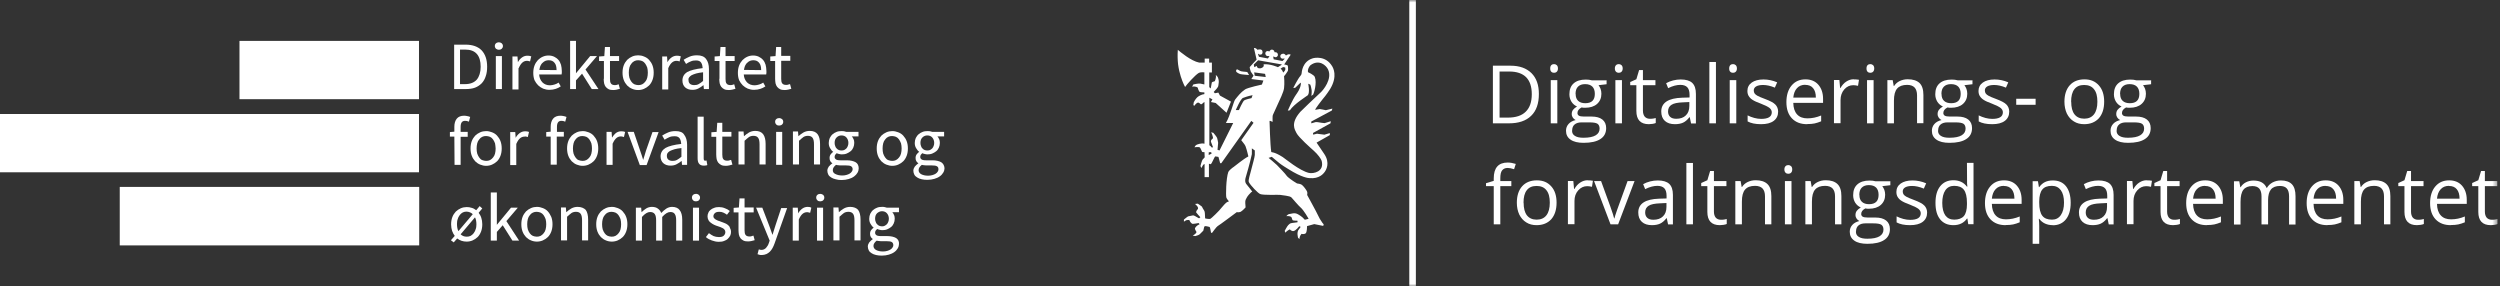 <svg width="489" height="56" viewBox="0 0 489 56" fill="none" xmlns="http://www.w3.org/2000/svg">
<rect x="0" y="0" width="489" height="56" fill="#333333" stroke="none"/>
<g clip-path="url(#clip0_4_638)">
<mask id="mask0_4_638" style="mask-type:luminance" maskUnits="userSpaceOnUse" x="230" y="0" width="259" height="56">
<path d="M488.549 0H230V56H488.549V0Z" fill="white"/>
</mask>
<g mask="url(#mask0_4_638)">
<path d="M244.321 14.674C244.321 14.674 242.85 14.57 242.58 14.487C242.311 14.404 241.834 14.135 241.793 13.99C241.751 13.845 241.793 13.451 242.124 13.617C242.435 13.762 242.56 13.969 243.223 14.01C243.513 14.01 243.927 14.093 243.969 14.093L244.321 14.674ZM231.803 17.016C232.052 16.601 233.772 14.674 234.456 14.28C234.87 14.052 235.575 14.155 235.575 14.155V16.518C235.575 16.518 235.14 16.415 234.767 16.352C234.394 16.29 233.42 16.518 233.42 16.518L233.171 16.953C233.938 16.808 234.29 17.161 234.29 17.161C234.29 17.326 234.518 17.886 234.643 17.969C234.746 18.052 235.575 18.073 235.575 18.073V18.404C235.036 18.446 234.352 18.86 234.187 19.026C233.793 19.399 233.503 20 233.503 20L233.42 20.539L233.586 20.705C233.586 20.705 233.917 20.29 234.104 20.166C234.477 19.876 234.725 20.332 234.891 20.394C235.036 20.456 235.264 20.186 235.409 20.062C235.554 19.938 235.596 19.979 235.596 19.979V28.104C234.87 27.959 234.187 28.249 234 28.352C233.772 28.477 233.648 28.808 233.648 28.808C233.751 28.767 234.456 28.725 234.643 28.808C234.829 28.87 235.057 29.617 235.14 29.7C235.223 29.782 235.596 29.762 235.596 29.762C235.596 29.762 235.637 30.653 235.637 30.736C235.637 30.819 235.451 30.985 235.285 31.15C235.057 31.399 234.808 32.477 234.808 32.477L234.995 32.87C234.995 32.87 235.161 32.539 235.223 32.435C235.389 32.104 235.617 32.083 235.617 32.083V34.653H236.466V32.021C236.466 32.021 236.777 32.145 236.86 32.104C237.005 32 237.586 30.653 237.668 30.611C237.751 30.57 238.332 30.694 238.332 30.694L238.663 31.917H238.891L244.757 23.648L245.192 24.021L242.788 27.42C243.119 27.896 243.43 28.166 243.617 28.58C243.907 29.368 244.135 30.425 244.155 30.487C244.197 30.57 244.197 30.591 244.093 30.653C243.409 30.964 241.44 32.56 241.316 32.642C241.067 32.788 240.342 33.389 240.259 33.637C239.803 34.922 239.762 38.197 239.865 38.611C239.948 38.922 240.383 39.378 240.383 39.378C240.383 39.378 240.197 39.44 239.99 39.544C239.782 39.648 239.098 40.414 238.995 40.56C238.518 41.223 236.839 42.819 236.715 42.819C236.218 42.86 235.72 42.715 235.72 42.715C235.72 42.632 235.679 41.928 235.679 41.824C235.679 41.72 235.637 41.347 235.554 41.223C235.347 40.953 235.14 40.497 235.098 40.414C235.036 40.332 234.29 39.834 234.29 39.834L233.751 39.896C233.751 39.896 234.124 40.228 234.249 40.435C234.394 40.642 234.311 40.891 234.311 40.891C234.104 41.016 233.938 41.451 233.959 41.534C233.979 41.617 234.788 42.487 234.788 42.487C234.788 42.487 234.601 42.674 234.56 42.694C234.497 42.736 234.021 42.383 233.71 42.238C233.399 42.093 233.42 42.135 233.316 42.135C233.233 42.135 232.508 42.3 232.404 42.321C232.301 42.342 231.575 42.943 231.575 42.943V43.358C231.575 43.358 231.803 43.212 231.927 43.13C232.052 43.047 232.321 43.026 232.508 43.026C232.694 43.026 232.674 43.13 232.715 43.212C232.819 43.461 233.067 43.71 233.212 43.772C233.358 43.834 234.456 43.627 234.456 43.627L234.643 43.855C234.124 44.062 233.834 44.435 233.751 44.622C233.648 44.808 234.021 45.347 234.021 45.347V45.409C234.021 45.679 233.295 46.093 233.295 46.093C233.358 46.093 233.668 46.155 233.668 46.155C233.668 46.155 233.772 46.197 233.814 46.176C234.187 46.052 234.477 45.99 234.684 45.803C234.953 45.554 235.368 45.119 235.368 45.119C235.368 45.119 235.513 44.539 235.534 44.414C235.575 44.166 235.803 44.207 236.28 44.311C236.591 44.373 236.611 44.373 236.674 44.539C236.694 44.622 236.736 44.725 236.757 44.87C236.777 45.078 236.881 45.534 236.881 45.534H237.088C237.088 45.534 237.979 44.311 238.166 44.228C238.373 44.145 241.917 41.492 241.917 41.492C242.187 41.554 242.477 41.513 242.705 41.409C243.161 41.119 243.637 40.56 243.637 40.56C243.637 40.56 243.596 39.959 243.575 39.71C243.534 39.088 243.741 38.943 243.865 38.653C244.031 38.321 244.508 37.803 244.715 37.617C244.757 37.575 244.943 37.471 244.943 37.471C244.943 37.471 244.052 36.311 243.845 36.083C243.451 35.648 243.554 35.067 243.637 34.777C244.425 32.104 244.839 30.342 244.86 30.155C244.881 29.948 244.86 29.016 244.86 29.016L245.44 29.43V30.321C245.44 30.674 244.922 32.477 244.819 32.912C244.529 34.155 244.093 35.254 244.28 35.627C244.611 36.29 246.041 37.762 246.477 37.948C247.078 38.218 250.062 38.072 250.352 38.114C252.383 38.363 252.487 38.487 252.653 38.674C252.819 38.86 254.041 40.29 254.373 40.56C255.036 41.119 255.969 42.798 255.969 42.798L255.223 42.984C254.643 42.3 254.104 42.052 253.876 41.907C253.212 41.513 252.529 41.845 252.321 41.845C251.886 41.845 251.617 42.28 251.617 42.28C251.99 42.218 252.425 42.321 252.57 42.446C252.694 42.549 252.736 43.005 252.86 43.088C252.984 43.171 253.793 43.171 253.793 43.171V43.44C253.793 43.44 253.855 43.44 253.751 43.482C253.648 43.523 252.736 43.586 252.487 43.668C252.238 43.751 252.197 43.855 251.969 44.041C251.762 44.249 251.285 45.161 251.285 45.161L251.43 45.534C251.492 45.326 252.259 44.829 252.301 44.87C252.487 45.119 252.839 45.223 252.984 45.202C253.503 45.119 254.124 44.249 254.124 44.249L254.415 44.373C254.415 44.373 254.145 44.788 254.041 44.891C253.565 45.43 253.917 46.57 253.917 46.57C254.041 46.611 254.249 46.715 254.249 46.715C254.041 46.342 254.58 45.741 254.58 45.741C254.933 45.865 255.285 45.72 255.368 45.658C255.679 45.43 255.658 44.228 255.658 44.228L257.067 43.834L258.829 44.187L258.912 43.876L258.663 43.586C258.187 42.86 258.041 42.653 257.938 42.383C257.44 41.306 255.7 38.197 255.679 38.135C255.679 38.072 255.762 37.762 255.679 37.513C255.617 37.285 255.036 36.477 254.705 36.207C254.332 35.896 253.793 35.938 253.689 35.876C252.715 35.316 251.845 34.611 251.741 34.466C251.409 33.948 249.959 32.497 249.731 32.249C249.544 32.041 248.135 30.881 248.135 30.881L248.757 30.674C248.757 30.674 250 31.71 250.228 31.896C250.767 32.332 251.679 32.87 252.01 33.078C254.663 34.757 255.948 34.839 256.135 34.839C258.083 35.026 258.871 33.907 258.974 33.803C259.472 33.243 260.176 31.834 259.036 30.135C258.746 29.7 257.523 27.896 257.523 27.896L260.114 26.425V26.031L259.057 26.342C259.057 26.342 258.187 26.238 257.896 26.197C257.606 26.135 257.586 26.155 257.586 26.155L256.86 26.342L256.819 26.01L260.238 24.124L260.301 23.71C260.301 23.71 259.223 24.041 259.098 24.083C258.974 24.104 258.124 23.959 257.751 23.896C257.378 23.834 257.295 23.896 257.295 23.896L256.487 24.124V23.772L260.508 21.617L260.611 21.244L259.326 21.554C259.326 21.554 258.207 21.306 258.145 21.326C258.083 21.326 257.337 21.471 257.337 21.471C257.337 21.471 257.254 21.513 257.254 21.471C257.254 21.244 258.643 19.482 258.746 19.358C259.368 18.653 260.073 17.575 260.176 17.409C261.71 14.86 260.736 13.243 260.57 12.953C259.306 10.839 257.088 11.295 256.736 11.42C254.705 12.062 254.622 14.155 254.601 14.321C254.601 14.487 254.539 14.632 254.352 14.86C253.876 15.378 252.964 17.202 252.964 17.202C253.026 17.202 253.295 17.202 253.378 17.14C253.461 17.057 254.249 16.311 254.352 16.207C254.456 16.104 254.477 16.311 254.435 16.539C254.311 17.43 253.71 18.218 253.482 18.549C252.798 19.523 251.886 21.637 251.886 21.637L252.301 21.575C253.067 20.373 255.7 18.736 255.803 18.632C256.259 18.114 255.886 16.373 255.886 16.373L256.301 16.56C256.383 16.705 256.487 17.202 256.549 17.596C256.611 17.99 256.508 18.756 256.508 18.756L256.86 18.487C256.984 18.28 257.648 16.269 257.171 15.047C257.005 14.632 255.845 14.114 255.845 14.114C255.72 13.534 256.155 12.891 256.342 12.746C258.021 11.523 259.389 12.788 259.762 13.575C260.674 15.461 258.746 17.679 258.394 18.01C257.212 19.109 254.622 21.554 254.332 21.886C252.342 24.166 253.295 25.389 253.586 26.01C254 26.86 256.425 28.995 256.984 29.492C257.772 30.197 258.415 31.088 258.518 31.461C259.078 33.617 256.881 34.01 256.031 33.824C254.187 33.389 251.368 31.026 250.891 30.715C249.067 29.554 248.674 29.886 248.653 29.679C248.446 28.352 248.321 23.71 248.321 23.71C248.301 23.565 248.508 23.668 248.632 23.71C248.819 23.793 248.922 23.896 248.922 23.772C248.922 23.648 248.881 22.694 248.964 22.508C249.15 22.093 249.482 21.389 249.627 21.057C250.415 19.337 251.057 18.031 251.161 17.244C251.285 16.29 251.161 14.902 251.161 14.902C251.389 14.694 251.865 13.948 251.907 13.865C251.99 13.72 251.928 12.891 251.907 12.85C251.782 12.725 251.43 12.643 251.368 12.643C251.326 12.643 251.264 12.622 251.264 12.622H251.181L252.466 10.694C252.363 10.653 252.238 10.611 252.114 10.611C251.865 10.611 251.534 10.86 251.534 10.86C251.306 10.487 251.016 10.487 250.933 10.508C250.29 10.611 250.435 11.13 250.456 11.171C250.663 11.648 251.161 11.42 251.223 11.44C251.244 11.44 251.264 11.523 251.264 11.523L250.85 11.938L249.13 11.606C249.13 11.606 249.047 11.171 249.047 11.13C249.047 11.088 249.047 11.026 249.067 11.047C249.109 11.067 249.358 11.171 249.461 11.192C249.751 11.233 249.959 10.922 249.959 10.777C249.979 10.093 249.295 10.218 249.295 10.218C249.254 9.782 248.943 9.72 248.86 9.72C248.446 9.637 248.301 10.073 248.301 10.073C248.176 10.031 248.114 10.01 248.114 10.01C247.637 9.886 247.472 10.321 247.492 10.446C247.575 11.171 248.259 10.943 248.259 10.943L248.301 10.985L248.01 11.44L246.249 11.109L246.062 10.57L246.124 10.508C246.124 10.508 246.228 10.653 246.373 10.674C246.871 10.757 246.953 10.404 246.953 10.238C246.995 9.368 245.959 9.741 245.959 9.741C245.544 9.244 245.275 9.409 245.275 9.409L245.793 11.668C245.793 11.668 244.508 13.016 244.446 13.119C244.404 13.243 244.653 14.01 244.653 14.01L245.192 14.798L244.757 15.461L247.119 15.751L246.829 16.539C246.829 16.539 244.052 17.14 243.534 17.492C242.663 18.073 242.104 18.839 241.586 19.482C241.295 19.855 240.632 22.632 239.782 24.062H241.212L238.539 29.43L238.145 29.306C238.145 29.306 238.269 28.021 238.269 27.938C238.269 27.772 238.083 27.047 238.062 26.964C237.938 26.674 237.316 25.969 237.316 25.969L236.881 25.886C237.067 26.114 237.192 26.591 237.254 26.86C237.316 27.15 237.067 27.171 236.943 27.358C236.819 27.565 236.86 27.731 236.86 27.731L237.275 28.808L237.005 28.85C236.777 28.518 236.549 28.415 236.549 28.415V19.109L237.15 19.44L236.86 19.959L237.793 20.145L239.907 22.052L240.777 19.876L238.622 18.694L238.311 18.114L237.627 18.238L237.399 17.99C237.751 17.658 238.249 17.057 238.29 16.85C238.332 16.477 238.373 16.415 238.394 16.041C238.415 15.668 238.249 15.15 238.187 15.067C238.083 14.922 237.772 14.57 237.814 14.715C237.938 15.171 237.627 15.876 237.627 15.876C237.627 15.876 237.461 15.938 237.254 16C237.047 16.062 237.026 16.166 237.026 16.166L236.819 17.306L236.529 17.036V14.176H237.047V12.249H236.508V11.461H235.637V12.249H234.58C232.943 11.938 230.808 10.093 230.373 9.741C230 13.865 231.803 17.016 231.803 17.016ZM247.451 14.446L247.575 15.067L245.42 14.819L245.316 14.155L247.451 14.446ZM245.337 13.119L245.233 12.622L246.083 11.793L250.58 12.58C250.58 12.58 250.767 12.601 250.705 12.663C250.663 12.705 249.959 13.14 249.959 13.14C249.959 13.14 248.466 12.456 247.14 12.58C247.14 12.58 247.43 13.057 246.684 13.326C246.56 13.368 245.876 13.513 245.834 12.891L245.337 13.14V13.119ZM250.58 13.368C250.58 13.368 250.891 13.119 251.057 13.119C251.202 13.119 251.409 13.243 251.409 13.243C251.368 13.389 251.43 13.596 251.409 13.637C251.306 13.907 250.995 14.197 250.995 14.197C250.788 13.617 250.539 13.492 250.497 13.472C250.497 13.472 250.497 13.389 250.56 13.368M241.71 21.554C241.71 21.554 242.643 19.316 243.14 19.15C243.637 18.985 243.907 18.839 245.005 18.611L244.798 19.192C244.798 19.192 243.575 19.461 243.347 19.648C243.098 19.855 242.332 21.471 242.332 21.534H241.71V21.554ZM236.425 30.342V29.803C236.425 29.803 236.736 29.741 236.839 29.762C236.902 29.762 236.922 29.762 236.922 29.803C236.922 29.845 236.984 30.052 236.984 30.052L236.425 30.321V30.342Z" fill="white"/>
<path d="M276.943 0H275.658V56H276.943V0Z" fill="white"/>
<path d="M301.005 18.383C301.005 20.249 300.508 21.679 299.492 22.653C298.477 23.648 297.026 24.124 295.14 24.124H292.01V12.85H295.472C297.233 12.85 298.58 13.347 299.554 14.3C300.529 15.275 301.005 16.622 301.005 18.383ZM299.617 18.425C299.617 16.953 299.244 15.855 298.518 15.109C297.772 14.363 296.674 13.99 295.223 13.99H293.316V23.005H294.912C296.466 23.005 297.648 22.632 298.435 21.845C299.223 21.078 299.617 19.938 299.617 18.425Z" fill="white"/>
<path d="M303.223 13.389C303.223 13.098 303.285 12.891 303.43 12.746C303.575 12.601 303.762 12.539 303.969 12.539C304.176 12.539 304.342 12.601 304.508 12.746C304.653 12.891 304.736 13.098 304.736 13.389C304.736 13.679 304.653 13.886 304.508 14.031C304.363 14.176 304.176 14.238 303.969 14.238C303.762 14.238 303.575 14.176 303.43 14.031C303.285 13.886 303.223 13.679 303.223 13.389ZM304.611 24.124H303.327V15.668H304.611V24.124Z" fill="white"/>
<path d="M314.249 15.668V16.477L312.674 16.663C312.819 16.85 312.943 17.078 313.067 17.368C313.171 17.658 313.233 17.99 313.233 18.342C313.233 19.171 312.943 19.834 312.383 20.332C311.824 20.829 311.036 21.078 310.062 21.078C309.814 21.078 309.565 21.078 309.358 21.016C308.819 21.306 308.549 21.658 308.549 22.114C308.549 22.342 308.653 22.508 308.839 22.632C309.026 22.736 309.358 22.798 309.814 22.798H311.306C312.218 22.798 312.922 22.985 313.42 23.378C313.917 23.772 314.166 24.332 314.166 25.057C314.166 25.99 313.793 26.715 313.047 27.192C312.301 27.689 311.202 27.938 309.751 27.938C308.653 27.938 307.782 27.731 307.202 27.316C306.601 26.902 306.311 26.321 306.311 25.575C306.311 25.057 306.477 24.622 306.808 24.249C307.14 23.876 307.596 23.627 308.197 23.482C307.99 23.378 307.803 23.233 307.658 23.026C307.513 22.819 307.43 22.591 307.43 22.301C307.43 21.99 307.513 21.72 307.679 21.492C307.845 21.264 308.114 21.036 308.466 20.829C308.031 20.642 307.679 20.352 307.389 19.917C307.119 19.482 306.974 18.985 306.974 18.446C306.974 17.513 307.244 16.808 307.803 16.311C308.363 15.813 309.15 15.565 310.166 15.565C310.601 15.565 311.016 15.606 311.368 15.71H314.29L314.249 15.668ZM307.492 25.555C307.492 26.01 307.679 26.363 308.073 26.591C308.466 26.839 309.005 26.943 309.731 26.943C310.808 26.943 311.596 26.777 312.114 26.466C312.632 26.155 312.881 25.72 312.881 25.161C312.881 24.705 312.736 24.394 312.466 24.207C312.176 24.021 311.658 23.938 310.871 23.938H309.337C308.757 23.938 308.301 24.083 307.99 24.352C307.658 24.622 307.513 25.036 307.513 25.555M308.197 18.384C308.197 18.985 308.363 19.42 308.694 19.731C309.026 20.041 309.503 20.187 310.083 20.187C311.326 20.187 311.948 19.585 311.948 18.363C311.948 17.14 311.326 16.456 310.041 16.456C309.44 16.456 308.984 16.622 308.653 16.953C308.321 17.285 308.176 17.762 308.176 18.404" fill="white"/>
<path d="M315.865 13.389C315.865 13.098 315.948 12.891 316.093 12.746C316.238 12.601 316.425 12.539 316.632 12.539C316.839 12.539 317.005 12.601 317.171 12.746C317.316 12.891 317.399 13.098 317.399 13.389C317.399 13.679 317.316 13.886 317.171 14.031C317.026 14.176 316.839 14.238 316.632 14.238C316.425 14.238 316.238 14.176 316.093 14.031C315.948 13.886 315.865 13.679 315.865 13.389ZM317.254 24.124H315.969V15.668H317.254V24.124Z" fill="white"/>
<path d="M322.705 23.233C322.933 23.233 323.14 23.233 323.368 23.192C323.575 23.15 323.741 23.13 323.865 23.088V24.062C323.72 24.124 323.513 24.186 323.244 24.228C322.974 24.269 322.725 24.29 322.518 24.29C320.881 24.29 320.073 23.42 320.073 21.7V16.663H318.87V16.041L320.073 15.503L320.611 13.7H321.358V15.668H323.803V16.663H321.358V21.637C321.358 22.155 321.482 22.529 321.71 22.819C321.959 23.088 322.29 23.233 322.705 23.233Z" fill="white"/>
<path d="M330.767 24.124L330.518 22.922H330.456C330.042 23.461 329.606 23.814 329.192 24C328.777 24.187 328.238 24.29 327.617 24.29C326.788 24.29 326.124 24.083 325.648 23.648C325.171 23.212 324.943 22.591 324.943 21.803C324.943 20.104 326.311 19.192 329.047 19.109L330.477 19.067V18.549C330.477 17.886 330.332 17.389 330.042 17.078C329.751 16.767 329.295 16.601 328.674 16.601C327.969 16.601 327.161 16.808 326.29 17.244L325.896 16.27C326.311 16.041 326.767 15.855 327.264 15.731C327.762 15.606 328.259 15.544 328.757 15.544C329.772 15.544 330.518 15.772 330.995 16.207C331.472 16.663 331.72 17.368 331.72 18.363V24.145H330.767V24.124ZM327.865 23.233C328.653 23.233 329.295 23.026 329.751 22.57C330.207 22.135 330.435 21.513 330.435 20.725V19.959L329.15 20.021C328.135 20.062 327.389 20.207 326.953 20.497C326.498 20.767 326.27 21.223 326.27 21.803C326.27 22.259 326.415 22.611 326.684 22.86C326.953 23.109 327.347 23.233 327.865 23.233Z" fill="white"/>
<path d="M335.637 12.124H334.352V24.124H335.637V12.124Z" fill="white"/>
<path d="M338.228 13.389C338.228 13.098 338.311 12.891 338.435 12.746C338.58 12.601 338.767 12.539 338.974 12.539C339.181 12.539 339.347 12.601 339.513 12.746C339.658 12.891 339.741 13.098 339.741 13.389C339.741 13.679 339.658 13.886 339.513 14.031C339.368 14.176 339.181 14.238 338.974 14.238C338.746 14.238 338.58 14.176 338.435 14.031C338.29 13.886 338.228 13.679 338.228 13.389ZM339.617 24.124H338.332V15.668H339.617V24.124Z" fill="white"/>
<path d="M347.803 21.824C347.803 22.611 347.513 23.212 346.933 23.648C346.352 24.083 345.523 24.29 344.466 24.29C343.347 24.29 342.477 24.104 341.834 23.751V22.57C342.249 22.777 342.684 22.943 343.14 23.067C343.617 23.192 344.052 23.254 344.487 23.254C345.15 23.254 345.668 23.15 346.021 22.943C346.373 22.736 346.56 22.404 346.56 21.969C346.56 21.637 346.415 21.368 346.124 21.119C345.834 20.891 345.275 20.601 344.466 20.29C343.679 20 343.119 19.751 342.788 19.523C342.456 19.316 342.207 19.047 342.042 18.777C341.876 18.508 341.793 18.176 341.793 17.782C341.793 17.099 342.083 16.539 342.643 16.145C343.202 15.751 343.969 15.544 344.943 15.544C345.855 15.544 346.746 15.731 347.617 16.104L347.161 17.14C346.311 16.788 345.544 16.622 344.86 16.622C344.259 16.622 343.803 16.725 343.492 16.912C343.181 17.099 343.036 17.368 343.036 17.7C343.036 17.927 343.099 18.114 343.202 18.28C343.306 18.446 343.513 18.591 343.762 18.736C344.01 18.881 344.508 19.088 345.233 19.358C346.228 19.731 346.912 20.083 347.264 20.456C347.617 20.829 347.803 21.285 347.803 21.845" fill="white"/>
<path d="M353.461 24.29C352.218 24.29 351.223 23.917 350.498 23.15C349.772 22.383 349.42 21.326 349.42 19.979C349.42 18.632 349.751 17.534 350.435 16.725C351.119 15.917 352.01 15.523 353.15 15.523C354.207 15.523 355.057 15.876 355.658 16.56C356.259 17.244 356.591 18.176 356.591 19.316V20.124H350.767C350.788 21.119 351.036 21.865 351.513 22.383C351.99 22.902 352.653 23.15 353.523 23.15C354.435 23.15 355.327 22.964 356.218 22.591V23.731C355.762 23.917 355.327 24.062 354.933 24.145C354.539 24.228 354.042 24.269 353.482 24.269M353.109 16.58C352.425 16.58 351.886 16.808 351.492 17.244C351.078 17.679 350.85 18.3 350.767 19.088H355.181C355.181 18.28 354.995 17.658 354.643 17.244C354.29 16.808 353.772 16.601 353.109 16.601" fill="white"/>
<path d="M362.601 15.523C362.974 15.523 363.306 15.544 363.617 15.606L363.43 16.788C363.078 16.705 362.767 16.663 362.497 16.663C361.814 16.663 361.233 16.933 360.736 17.492C360.259 18.052 360.01 18.736 360.01 19.565V24.104H358.725V15.648H359.782L359.928 17.223H359.99C360.301 16.684 360.674 16.249 361.13 15.959C361.565 15.668 362.062 15.503 362.58 15.503" fill="white"/>
<path d="M365.088 13.389C365.088 13.098 365.15 12.891 365.295 12.746C365.44 12.601 365.627 12.539 365.834 12.539C366.042 12.539 366.207 12.601 366.373 12.746C366.518 12.891 366.601 13.098 366.601 13.389C366.601 13.679 366.518 13.886 366.373 14.031C366.228 14.176 366.042 14.238 365.834 14.238C365.627 14.238 365.44 14.176 365.295 14.031C365.15 13.886 365.088 13.679 365.088 13.389ZM366.477 24.124H365.192V15.668H366.477V24.124Z" fill="white"/>
<path d="M374.974 24.124V18.653C374.974 17.969 374.808 17.451 374.497 17.119C374.187 16.788 373.689 16.601 373.026 16.601C372.135 16.601 371.492 16.85 371.078 17.326C370.663 17.803 370.456 18.591 370.456 19.689V24.124H369.171V15.668H370.207L370.415 16.829H370.477C370.746 16.415 371.098 16.083 371.575 15.855C372.052 15.627 372.57 15.503 373.15 15.503C374.166 15.503 374.933 15.751 375.451 16.228C375.969 16.725 376.218 17.513 376.218 18.591V24.104H374.933L374.974 24.124Z" fill="white"/>
<path d="M385.814 15.668V16.477L384.238 16.663C384.384 16.85 384.508 17.078 384.632 17.368C384.736 17.658 384.798 17.99 384.798 18.342C384.798 19.171 384.508 19.834 383.948 20.332C383.389 20.829 382.601 21.078 381.627 21.078C381.378 21.078 381.13 21.078 380.922 21.016C380.384 21.306 380.114 21.658 380.114 22.114C380.114 22.342 380.218 22.508 380.404 22.632C380.591 22.736 380.922 22.798 381.378 22.798H382.871C383.782 22.798 384.487 22.985 384.985 23.378C385.482 23.772 385.731 24.332 385.731 25.057C385.731 25.99 385.358 26.715 384.611 27.192C383.865 27.689 382.767 27.938 381.316 27.938C380.218 27.938 379.347 27.731 378.767 27.316C378.166 26.902 377.876 26.321 377.876 25.575C377.876 25.057 378.042 24.622 378.373 24.249C378.705 23.876 379.161 23.627 379.762 23.482C379.554 23.378 379.368 23.233 379.223 23.026C379.078 22.819 378.995 22.591 378.995 22.301C378.995 21.99 379.078 21.72 379.244 21.492C379.409 21.264 379.679 21.036 380.031 20.829C379.596 20.642 379.244 20.352 378.953 19.917C378.684 19.482 378.539 18.985 378.539 18.446C378.539 17.513 378.808 16.808 379.368 16.311C379.928 15.813 380.715 15.565 381.731 15.565C382.166 15.565 382.58 15.606 382.933 15.71H385.855L385.814 15.668ZM379.078 25.555C379.078 26.01 379.264 26.363 379.658 26.591C380.052 26.839 380.591 26.943 381.316 26.943C382.394 26.943 383.181 26.777 383.7 26.466C384.218 26.155 384.466 25.72 384.466 25.161C384.466 24.705 384.321 24.394 384.052 24.207C383.762 24.021 383.244 23.938 382.456 23.938H380.922C380.342 23.938 379.886 24.083 379.575 24.352C379.244 24.622 379.099 25.036 379.099 25.555M379.762 18.384C379.762 18.985 379.928 19.42 380.259 19.731C380.591 20.041 381.067 20.187 381.648 20.187C382.891 20.187 383.513 19.585 383.513 18.363C383.513 17.14 382.891 16.456 381.606 16.456C381.005 16.456 380.549 16.622 380.218 16.953C379.886 17.285 379.741 17.762 379.741 18.404" fill="white"/>
<path d="M393.005 21.824C393.005 22.611 392.715 23.212 392.135 23.648C391.554 24.083 390.725 24.29 389.668 24.29C388.549 24.29 387.679 24.104 387.036 23.751V22.57C387.451 22.777 387.886 22.943 388.342 23.067C388.819 23.192 389.254 23.254 389.689 23.254C390.352 23.254 390.871 23.15 391.223 22.943C391.575 22.736 391.762 22.404 391.762 21.969C391.762 21.637 391.617 21.368 391.326 21.119C391.036 20.891 390.477 20.601 389.668 20.29C388.881 20 388.321 19.751 387.99 19.523C387.658 19.316 387.409 19.047 387.244 18.777C387.078 18.508 386.995 18.176 386.995 17.782C386.995 17.099 387.285 16.539 387.845 16.145C388.404 15.751 389.171 15.544 390.145 15.544C391.057 15.544 391.948 15.731 392.819 16.104L392.363 17.14C391.513 16.788 390.746 16.622 390.062 16.622C389.461 16.622 389.005 16.725 388.694 16.912C388.383 17.099 388.238 17.368 388.238 17.7C388.238 17.927 388.301 18.114 388.404 18.28C388.508 18.446 388.715 18.591 388.964 18.736C389.212 18.881 389.71 19.088 390.435 19.358C391.43 19.731 392.114 20.083 392.466 20.456C392.819 20.829 393.005 21.285 393.005 21.845" fill="white"/>
<path d="M398.166 19.316H394.373V20.497H398.166V19.316Z" fill="white"/>
<path d="M411.575 19.896C411.575 21.264 411.223 22.342 410.539 23.13C409.834 23.896 408.881 24.29 407.658 24.29C406.912 24.29 406.228 24.124 405.648 23.751C405.067 23.399 404.612 22.881 404.28 22.218C403.969 21.554 403.803 20.767 403.803 19.896C403.803 18.529 404.156 17.451 404.839 16.684C405.523 15.917 406.498 15.523 407.72 15.523C408.943 15.523 409.834 15.917 410.539 16.705C411.244 17.492 411.575 18.549 411.575 19.896ZM405.13 19.896C405.13 20.974 405.337 21.803 405.772 22.363C406.207 22.922 406.85 23.212 407.679 23.212C408.508 23.212 409.15 22.922 409.586 22.363C410.021 21.803 410.249 20.974 410.249 19.896C410.249 18.819 410.042 18.01 409.586 17.451C409.15 16.891 408.508 16.622 407.658 16.622C406.808 16.622 406.187 16.891 405.751 17.451C405.316 18.01 405.109 18.819 405.109 19.917" fill="white"/>
<path d="M420.757 15.668V16.477L419.181 16.663C419.326 16.85 419.451 17.078 419.575 17.368C419.679 17.658 419.741 17.99 419.741 18.342C419.741 19.171 419.451 19.834 418.891 20.332C418.332 20.829 417.544 21.078 416.57 21.078C416.321 21.078 416.073 21.078 415.865 21.016C415.327 21.306 415.057 21.658 415.057 22.114C415.057 22.342 415.161 22.508 415.347 22.632C415.534 22.736 415.865 22.798 416.321 22.798H417.814C418.725 22.798 419.43 22.985 419.928 23.378C420.425 23.772 420.674 24.332 420.674 25.057C420.674 25.99 420.301 26.715 419.554 27.192C418.808 27.689 417.71 27.938 416.259 27.938C415.161 27.938 414.29 27.731 413.71 27.316C413.109 26.902 412.819 26.321 412.819 25.575C412.819 25.057 412.985 24.622 413.316 24.249C413.648 23.876 414.104 23.627 414.705 23.482C414.497 23.378 414.311 23.233 414.166 23.026C414.021 22.819 413.938 22.591 413.938 22.301C413.938 21.99 414.021 21.72 414.187 21.492C414.352 21.264 414.622 21.036 414.974 20.829C414.539 20.642 414.187 20.352 413.896 19.917C413.627 19.482 413.482 18.985 413.482 18.446C413.482 17.513 413.751 16.808 414.311 16.311C414.871 15.813 415.658 15.565 416.674 15.565C417.109 15.565 417.523 15.606 417.876 15.71H420.798L420.757 15.668ZM414 25.555C414 26.01 414.187 26.363 414.58 26.591C414.974 26.839 415.513 26.943 416.238 26.943C417.316 26.943 418.104 26.777 418.622 26.466C419.14 26.155 419.389 25.72 419.389 25.161C419.389 24.705 419.244 24.394 418.974 24.207C418.684 24.021 418.166 23.938 417.378 23.938H415.845C415.264 23.938 414.808 24.083 414.497 24.352C414.166 24.622 414.021 25.036 414.021 25.555M414.705 18.384C414.705 18.985 414.871 19.42 415.202 19.731C415.534 20.041 416.01 20.187 416.591 20.187C417.834 20.187 418.456 19.585 418.456 18.363C418.456 17.14 417.834 16.456 416.549 16.456C415.948 16.456 415.492 16.622 415.161 16.953C414.829 17.285 414.684 17.762 414.684 18.404" fill="white"/>
<path d="M295.617 36.414H293.461V43.876H292.176V36.414H290.663V35.834L292.176 35.378V34.901C292.176 32.829 293.088 31.793 294.912 31.793C295.368 31.793 295.886 31.876 296.487 32.062L296.155 33.098C295.658 32.933 295.244 32.85 294.891 32.85C294.415 32.85 294.062 33.016 293.813 33.326C293.565 33.637 293.461 34.155 293.461 34.881V35.42H295.617V36.414Z" fill="white"/>
<path d="M304.466 39.648C304.466 41.016 304.114 42.093 303.43 42.881C302.725 43.648 301.772 44.041 300.549 44.041C299.803 44.041 299.119 43.876 298.539 43.503C297.959 43.15 297.503 42.632 297.171 41.969C296.86 41.306 296.694 40.518 296.694 39.648C296.694 38.28 297.047 37.202 297.731 36.435C298.415 35.668 299.389 35.275 300.611 35.275C301.834 35.275 302.725 35.668 303.43 36.456C304.135 37.244 304.466 38.301 304.466 39.648ZM298.021 39.648C298.021 40.725 298.228 41.554 298.663 42.114C299.098 42.674 299.741 42.964 300.57 42.964C301.399 42.964 302.041 42.674 302.477 42.114C302.912 41.554 303.14 40.725 303.14 39.648C303.14 38.57 302.933 37.762 302.477 37.202C302.041 36.642 301.399 36.373 300.549 36.373C299.7 36.373 299.078 36.642 298.643 37.202C298.207 37.762 298 38.57 298 39.668" fill="white"/>
<path d="M310.56 35.275C310.933 35.275 311.264 35.295 311.575 35.358L311.389 36.539C311.036 36.456 310.725 36.414 310.456 36.414C309.772 36.414 309.192 36.684 308.694 37.243C308.197 37.803 307.969 38.487 307.969 39.316V43.855H306.684V35.399H307.741L307.886 36.974H307.948C308.259 36.435 308.632 36 309.088 35.71C309.523 35.42 310.021 35.254 310.539 35.254" fill="white"/>
<path d="M315.016 43.876L311.803 35.42H313.171L314.995 40.435C315.409 41.617 315.658 42.363 315.72 42.715H315.782C315.845 42.446 316.01 41.886 316.321 41.016C316.611 40.166 317.295 38.3 318.352 35.42H319.72L316.508 43.876H315.016Z" fill="white"/>
<path d="M326.27 43.876L326.021 42.674H325.959C325.544 43.212 325.109 43.565 324.694 43.751C324.28 43.938 323.741 44.041 323.119 44.041C322.29 44.041 321.627 43.834 321.15 43.399C320.674 42.964 320.446 42.342 320.446 41.554C320.446 39.855 321.814 38.943 324.549 38.86L325.979 38.819V38.301C325.979 37.637 325.834 37.14 325.544 36.829C325.254 36.518 324.798 36.352 324.176 36.352C323.472 36.352 322.663 36.56 321.793 36.995L321.399 36.021C321.814 35.793 322.27 35.606 322.767 35.482C323.264 35.358 323.762 35.295 324.259 35.295C325.275 35.295 326.021 35.523 326.497 35.959C326.974 36.415 327.223 37.119 327.223 38.114V43.896H326.27V43.876ZM323.389 42.984C324.176 42.984 324.819 42.777 325.275 42.321C325.731 41.886 325.959 41.264 325.959 40.477V39.71L324.674 39.772C323.658 39.813 322.912 39.959 322.477 40.249C322.021 40.518 321.793 40.974 321.793 41.554C321.793 42.01 321.938 42.363 322.207 42.611C322.477 42.86 322.871 42.984 323.389 42.984Z" fill="white"/>
<path d="M331.14 31.876H329.855V43.876H331.14V31.876Z" fill="white"/>
<path d="M336.591 42.984C336.819 42.984 337.026 42.984 337.254 42.943C337.461 42.902 337.627 42.881 337.751 42.839V43.813C337.606 43.876 337.399 43.938 337.13 43.979C336.86 44.021 336.612 44.041 336.404 44.041C334.767 44.041 333.959 43.171 333.959 41.451V36.414H332.757V35.793L333.959 35.254L334.498 33.451H335.244V35.42H337.689V36.414H335.244V41.389C335.244 41.907 335.368 42.28 335.596 42.57C335.845 42.839 336.176 42.984 336.591 42.984Z" fill="white"/>
<path d="M345.233 43.876V38.404C345.233 37.72 345.067 37.202 344.757 36.87C344.446 36.539 343.948 36.352 343.285 36.352C342.394 36.352 341.751 36.601 341.337 37.078C340.922 37.554 340.715 38.342 340.715 39.44V43.876H339.43V35.42H340.466L340.674 36.58H340.736C341.005 36.166 341.358 35.834 341.834 35.606C342.311 35.378 342.829 35.254 343.409 35.254C344.425 35.254 345.192 35.503 345.71 36C346.228 36.497 346.477 37.285 346.477 38.363V43.876H345.192H345.233Z" fill="white"/>
<path d="M349.026 33.14C349.026 32.85 349.109 32.642 349.254 32.497C349.399 32.352 349.586 32.29 349.793 32.29C350 32.29 350.166 32.352 350.332 32.497C350.477 32.642 350.56 32.85 350.56 33.14C350.56 33.43 350.477 33.637 350.332 33.782C350.187 33.928 350 33.99 349.793 33.99C349.586 33.99 349.399 33.928 349.254 33.782C349.109 33.637 349.026 33.43 349.026 33.14ZM350.415 43.876H349.13V35.42H350.415V43.876Z" fill="white"/>
<path d="M358.933 43.876V38.404C358.933 37.72 358.767 37.202 358.456 36.87C358.145 36.539 357.648 36.352 356.985 36.352C356.093 36.352 355.451 36.601 355.036 37.078C354.622 37.554 354.415 38.342 354.415 39.44V43.876H353.13V35.42H354.166L354.373 36.58H354.435C354.705 36.166 355.057 35.834 355.534 35.606C356.01 35.378 356.529 35.254 357.109 35.254C358.124 35.254 358.891 35.503 359.409 36C359.928 36.497 360.176 37.285 360.176 38.363V43.876H358.891H358.933Z" fill="white"/>
<path d="M369.751 35.42V36.228L368.176 36.414C368.321 36.601 368.446 36.829 368.57 37.119C368.674 37.409 368.736 37.741 368.736 38.093C368.736 38.922 368.446 39.586 367.886 40.083C367.326 40.58 366.539 40.829 365.565 40.829C365.316 40.829 365.067 40.829 364.86 40.767C364.321 41.057 364.052 41.409 364.052 41.865C364.052 42.093 364.155 42.259 364.342 42.383C364.529 42.487 364.86 42.549 365.316 42.549H366.808C367.72 42.549 368.425 42.736 368.922 43.13C369.42 43.523 369.668 44.083 369.668 44.808C369.668 45.741 369.295 46.466 368.549 46.943C367.803 47.44 366.705 47.689 365.254 47.689C364.155 47.689 363.285 47.482 362.705 47.067C362.104 46.653 361.813 46.072 361.813 45.326C361.813 44.808 361.979 44.373 362.311 44C362.642 43.627 363.098 43.378 363.699 43.233C363.492 43.13 363.306 42.984 363.161 42.777C363.016 42.57 362.933 42.342 362.933 42.052C362.933 41.741 363.016 41.471 363.181 41.243C363.347 41.016 363.617 40.788 363.969 40.58C363.534 40.394 363.181 40.104 362.891 39.668C362.622 39.233 362.477 38.736 362.477 38.197C362.477 37.264 362.746 36.56 363.306 36.062C363.865 35.565 364.653 35.316 365.668 35.316C366.104 35.316 366.518 35.358 366.87 35.461H369.793L369.751 35.42ZM363.016 45.306C363.016 45.762 363.202 46.114 363.596 46.342C363.99 46.591 364.529 46.694 365.254 46.694C366.332 46.694 367.119 46.529 367.637 46.218C368.155 45.907 368.404 45.451 368.404 44.912C368.404 44.456 368.259 44.145 367.99 43.959C367.699 43.772 367.181 43.689 366.394 43.689H364.86C364.28 43.689 363.824 43.834 363.513 44.104C363.181 44.373 363.036 44.788 363.036 45.306M363.699 38.135C363.699 38.736 363.865 39.171 364.197 39.482C364.529 39.793 365.005 39.938 365.585 39.938C366.829 39.938 367.451 39.337 367.451 38.114C367.451 36.891 366.829 36.207 365.544 36.207C364.943 36.207 364.487 36.373 364.155 36.705C363.824 37.036 363.679 37.513 363.679 38.155" fill="white"/>
<path d="M376.943 41.575C376.943 42.363 376.653 42.964 376.073 43.399C375.492 43.834 374.663 44.041 373.606 44.041C372.487 44.041 371.617 43.855 370.974 43.503V42.321C371.389 42.529 371.824 42.694 372.28 42.819C372.757 42.943 373.192 43.005 373.627 43.005C374.29 43.005 374.808 42.902 375.161 42.694C375.513 42.487 375.7 42.156 375.7 41.72C375.7 41.389 375.554 41.119 375.264 40.87C374.974 40.643 374.415 40.352 373.606 40.041C372.819 39.751 372.259 39.503 371.928 39.275C371.596 39.067 371.347 38.798 371.181 38.529C371.016 38.259 370.933 37.928 370.933 37.534C370.933 36.85 371.223 36.29 371.782 35.896C372.342 35.503 373.109 35.295 374.083 35.295C374.995 35.295 375.886 35.482 376.757 35.855L376.301 36.891C375.451 36.539 374.684 36.373 374 36.373C373.399 36.373 372.943 36.477 372.632 36.663C372.321 36.85 372.176 37.119 372.176 37.451C372.176 37.679 372.238 37.865 372.342 38.031C372.446 38.197 372.653 38.342 372.902 38.487C373.15 38.632 373.648 38.84 374.373 39.109C375.368 39.482 376.052 39.834 376.404 40.207C376.757 40.58 376.943 41.036 376.943 41.596" fill="white"/>
<path d="M384.798 42.757H384.736C384.135 43.606 383.264 44.041 382.083 44.041C380.985 44.041 380.114 43.669 379.492 42.902C378.871 42.135 378.58 41.078 378.58 39.669C378.58 38.259 378.891 37.181 379.513 36.415C380.135 35.648 380.985 35.254 382.083 35.254C383.181 35.254 384.114 35.669 384.715 36.498H384.819L384.757 35.896V35.295L384.736 31.855H386.021V43.855H384.985L384.819 42.715L384.798 42.757ZM382.228 42.964C383.099 42.964 383.741 42.715 384.135 42.259C384.529 41.782 384.736 41.016 384.736 39.959V39.689C384.736 38.487 384.529 37.637 384.135 37.119C383.741 36.601 383.099 36.352 382.228 36.352C381.482 36.352 380.902 36.642 380.508 37.223C380.114 37.803 379.907 38.632 379.907 39.689C379.907 40.746 380.114 41.575 380.508 42.135C380.902 42.674 381.482 42.964 382.249 42.964" fill="white"/>
<path d="M392.301 44.041C391.057 44.041 390.062 43.668 389.337 42.902C388.612 42.135 388.259 41.078 388.259 39.731C388.259 38.383 388.591 37.285 389.275 36.477C389.959 35.668 390.85 35.275 391.99 35.275C393.047 35.275 393.897 35.627 394.498 36.311C395.099 36.995 395.43 37.928 395.43 39.067V39.876H389.606C389.627 40.87 389.876 41.617 390.353 42.135C390.829 42.653 391.492 42.902 392.363 42.902C393.275 42.902 394.166 42.715 395.057 42.342V43.482C394.601 43.668 394.166 43.813 393.772 43.896C393.378 43.979 392.881 44.021 392.321 44.021M391.948 36.352C391.264 36.352 390.726 36.58 390.332 37.016C389.917 37.451 389.689 38.073 389.606 38.86H394.021C394.021 38.052 393.834 37.43 393.482 37.016C393.13 36.58 392.612 36.373 391.948 36.373" fill="white"/>
<path d="M401.523 44.041C400.964 44.041 400.466 43.938 400.01 43.731C399.554 43.523 399.181 43.212 398.871 42.798H398.788C398.85 43.295 398.871 43.751 398.871 44.207V47.689H397.586V35.441H398.622L398.808 36.601H398.871C399.202 36.145 399.575 35.813 400.01 35.606C400.446 35.399 400.943 35.295 401.523 35.295C402.643 35.295 403.513 35.669 404.114 36.435C404.715 37.202 405.026 38.28 405.026 39.669C405.026 41.057 404.715 42.135 404.093 42.902C403.472 43.669 402.622 44.062 401.523 44.062M401.337 36.352C400.466 36.352 399.845 36.601 399.472 37.078C399.078 37.554 398.891 38.321 398.871 39.358V39.648C398.871 40.829 399.078 41.679 399.472 42.197C399.865 42.715 400.508 42.964 401.378 42.964C402.104 42.964 402.684 42.674 403.099 42.073C403.513 41.472 403.72 40.663 403.72 39.627C403.72 38.591 403.513 37.762 403.099 37.202C402.684 36.643 402.104 36.352 401.358 36.352" fill="white"/>
<path d="M412.466 43.876L412.218 42.674H412.156C411.741 43.212 411.306 43.565 410.891 43.751C410.477 43.938 409.938 44.041 409.316 44.041C408.487 44.041 407.824 43.834 407.347 43.399C406.871 42.964 406.643 42.342 406.643 41.554C406.643 39.855 408.01 38.943 410.746 38.86L412.176 38.819V38.301C412.176 37.637 412.031 37.14 411.741 36.829C411.451 36.518 410.995 36.352 410.373 36.352C409.668 36.352 408.86 36.56 407.99 36.995L407.596 36.021C408.01 35.793 408.466 35.606 408.964 35.482C409.461 35.358 409.959 35.295 410.456 35.295C411.472 35.295 412.218 35.523 412.694 35.959C413.171 36.415 413.42 37.119 413.42 38.114V43.896H412.466V43.876ZM409.565 42.984C410.352 42.984 410.995 42.777 411.451 42.321C411.907 41.886 412.135 41.264 412.135 40.477V39.71L410.85 39.772C409.834 39.813 409.088 39.959 408.653 40.249C408.197 40.518 407.969 40.974 407.969 41.554C407.969 42.01 408.114 42.363 408.384 42.611C408.653 42.86 409.047 42.984 409.565 42.984Z" fill="white"/>
<path d="M419.907 35.275C420.28 35.275 420.612 35.295 420.922 35.358L420.736 36.539C420.384 36.456 420.073 36.414 419.803 36.414C419.119 36.414 418.539 36.684 418.042 37.243C417.544 37.803 417.316 38.487 417.316 39.316V43.855H416.031V35.399H417.088L417.233 36.974H417.296C417.606 36.435 417.979 36 418.435 35.71C418.871 35.42 419.368 35.254 419.886 35.254" fill="white"/>
<path d="M425.233 42.984C425.461 42.984 425.668 42.984 425.896 42.943C426.104 42.902 426.27 42.881 426.394 42.839V43.813C426.249 43.876 426.042 43.938 425.772 43.979C425.503 44.021 425.254 44.041 425.047 44.041C423.409 44.041 422.601 43.171 422.601 41.451V36.414H421.399V35.793L422.601 35.254L423.14 33.451H423.886V35.42H426.332V36.414H423.886V41.389C423.886 41.907 424.01 42.28 424.238 42.57C424.487 42.839 424.819 42.984 425.233 42.984Z" fill="white"/>
<path d="M431.658 44.041C430.415 44.041 429.42 43.668 428.694 42.902C427.969 42.135 427.617 41.078 427.617 39.731C427.617 38.383 427.948 37.285 428.632 36.477C429.316 35.668 430.207 35.275 431.347 35.275C432.404 35.275 433.254 35.627 433.855 36.311C434.456 36.995 434.788 37.928 434.788 39.067V39.876H428.964C428.985 40.87 429.233 41.617 429.71 42.135C430.187 42.653 430.85 42.902 431.72 42.902C432.632 42.902 433.523 42.715 434.415 42.342V43.482C433.959 43.668 433.523 43.813 433.13 43.896C432.736 43.979 432.238 44.021 431.679 44.021M431.306 36.352C430.622 36.352 430.083 36.58 429.689 37.016C429.275 37.451 429.047 38.073 428.964 38.86H433.378C433.378 38.052 433.192 37.43 432.84 37.016C432.487 36.58 431.969 36.373 431.306 36.373" fill="white"/>
<path d="M447.741 43.876V38.383C447.741 37.72 447.596 37.202 447.306 36.87C447.016 36.539 446.56 36.373 445.959 36.373C445.171 36.373 444.57 36.601 444.197 37.057C443.824 37.513 443.637 38.218 443.637 39.171V43.896H442.352V38.404C442.352 37.741 442.207 37.223 441.917 36.891C441.627 36.56 441.171 36.394 440.57 36.394C439.762 36.394 439.181 36.643 438.808 37.119C438.435 37.596 438.249 38.383 438.249 39.482V43.917H436.964V35.461H438L438.207 36.622H438.27C438.518 36.207 438.85 35.896 439.285 35.669C439.72 35.441 440.218 35.316 440.757 35.316C442.083 35.316 442.933 35.793 443.347 36.746H443.409C443.658 36.311 444.031 35.959 444.508 35.689C444.985 35.441 445.523 35.295 446.145 35.295C447.099 35.295 447.824 35.544 448.301 36.041C448.777 36.539 449.005 37.327 449.005 38.404V43.917H447.72L447.741 43.876Z" fill="white"/>
<path d="M455.223 44.041C453.979 44.041 452.985 43.668 452.259 42.902C451.534 42.135 451.182 41.078 451.182 39.731C451.182 38.383 451.513 37.285 452.197 36.477C452.881 35.668 453.772 35.275 454.912 35.275C455.969 35.275 456.819 35.627 457.42 36.311C458.021 36.995 458.353 37.928 458.353 39.067V39.876H452.529C452.549 40.87 452.798 41.617 453.275 42.135C453.751 42.653 454.415 42.902 455.285 42.902C456.197 42.902 457.088 42.715 457.979 42.342V43.482C457.523 43.668 457.088 43.813 456.694 43.896C456.301 43.979 455.803 44.021 455.244 44.021M454.871 36.352C454.187 36.352 453.648 36.58 453.254 37.016C452.84 37.451 452.612 38.073 452.529 38.86H456.943C456.943 38.052 456.757 37.43 456.404 37.016C456.052 36.58 455.534 36.373 454.871 36.373" fill="white"/>
<path d="M466.311 43.876V38.404C466.311 37.72 466.145 37.202 465.834 36.87C465.523 36.539 465.026 36.352 464.363 36.352C463.472 36.352 462.829 36.601 462.415 37.078C462 37.554 461.793 38.342 461.793 39.44V43.876H460.508V35.42H461.544L461.751 36.58H461.814C462.083 36.166 462.435 35.834 462.912 35.606C463.389 35.378 463.907 35.254 464.487 35.254C465.503 35.254 466.269 35.503 466.788 36C467.306 36.497 467.554 37.285 467.554 38.363V43.876H466.269H466.311Z" fill="white"/>
<path d="M472.943 42.984C473.171 42.984 473.378 42.984 473.606 42.943C473.814 42.902 473.979 42.881 474.104 42.839V43.813C473.959 43.876 473.751 43.938 473.482 43.979C473.213 44.021 472.964 44.041 472.757 44.041C471.119 44.041 470.311 43.171 470.311 41.451V36.414H469.109V35.793L470.311 35.254L470.85 33.451H471.596V35.42H474.042V36.414H471.596V41.389C471.596 41.907 471.72 42.28 471.948 42.57C472.197 42.839 472.529 42.984 472.943 42.984Z" fill="white"/>
<path d="M479.368 44.041C478.124 44.041 477.13 43.668 476.404 42.902C475.679 42.135 475.326 41.078 475.326 39.731C475.326 38.383 475.658 37.285 476.342 36.477C477.026 35.668 477.917 35.275 479.057 35.275C480.114 35.275 480.964 35.627 481.565 36.311C482.166 36.995 482.497 37.928 482.497 39.067V39.876H476.674C476.694 40.87 476.943 41.617 477.42 42.135C477.896 42.653 478.56 42.902 479.43 42.902C480.342 42.902 481.233 42.715 482.124 42.342V43.482C481.668 43.668 481.233 43.813 480.839 43.896C480.446 43.979 479.948 44.021 479.389 44.021M479.016 36.352C478.332 36.352 477.793 36.58 477.399 37.016C476.984 37.451 476.756 38.073 476.674 38.86H481.088C481.088 38.052 480.902 37.43 480.549 37.016C480.197 36.58 479.679 36.373 479.016 36.373" fill="white"/>
<path d="M487.389 42.984C487.617 42.984 487.824 42.984 488.052 42.943C488.259 42.902 488.425 42.881 488.549 42.839V43.813C488.404 43.876 488.197 43.938 487.928 43.979C487.658 44.021 487.409 44.041 487.202 44.041C485.565 44.041 484.757 43.171 484.757 41.451V36.414H483.555V35.793L484.757 35.254L485.296 33.451H486.042V35.42H488.487V36.414H486.042V41.389C486.042 41.907 486.166 42.28 486.394 42.57C486.643 42.839 486.974 42.984 487.389 42.984Z" fill="white"/>
</g>
</g>
<path d="M92.909 17.149C93.423 16.956 93.859 16.647 94.215 16.3C94.571 15.914 94.848 15.45 95.007 14.91C95.205 14.369 95.284 13.752 95.284 13.057C95.284 11.667 94.928 10.625 94.215 9.853C93.502 9.119 92.434 8.733 91.088 8.733H88.831V17.419H91.127C91.761 17.419 92.394 17.342 92.909 17.149ZM94.017 13.057C94.017 14.138 93.74 14.987 93.265 15.566C92.75 16.145 91.998 16.454 90.969 16.454H89.979V9.698H90.969C91.998 9.698 92.75 9.969 93.265 10.548C93.78 11.127 94.017 11.976 94.017 13.057Z" fill="white"/>
<path d="M97.58 9.737C97.817 9.737 98.015 9.66 98.134 9.544C98.292 9.39 98.371 9.235 98.371 9.004C98.371 8.772 98.292 8.618 98.134 8.463C97.976 8.347 97.778 8.27 97.58 8.27C97.382 8.27 97.144 8.347 97.026 8.463C96.867 8.579 96.788 8.772 96.788 9.004C96.788 9.197 96.867 9.39 97.026 9.544C97.184 9.66 97.382 9.737 97.58 9.737Z" fill="white"/>
<path d="M98.174 10.972H96.986V17.419H98.174V10.972Z" fill="white"/>
<path d="M101.459 13.327C101.697 12.787 101.934 12.439 102.211 12.208C102.488 11.976 102.805 11.899 103.043 11.899C103.161 11.899 103.28 11.899 103.359 11.938C103.438 11.938 103.557 11.976 103.636 12.015H103.676L103.913 11.011H103.874C103.676 10.934 103.438 10.895 103.161 10.895C102.765 10.895 102.409 11.011 102.093 11.243C101.776 11.474 101.499 11.783 101.301 12.169L101.222 11.088V11.05H100.232V17.496H101.42V13.327H101.459Z" fill="white"/>
<path d="M105.259 16.686C105.537 16.956 105.893 17.188 106.249 17.342C106.645 17.496 107.041 17.573 107.476 17.573C107.912 17.573 108.347 17.496 108.703 17.381C109.06 17.265 109.376 17.11 109.653 16.917H109.693L109.258 16.145L109.218 16.184C108.981 16.338 108.743 16.454 108.466 16.531C108.189 16.608 107.912 16.686 107.595 16.686C106.962 16.686 106.487 16.493 106.091 16.107C105.734 15.72 105.497 15.219 105.457 14.562H109.851V14.524C109.851 14.447 109.891 14.331 109.891 14.254C109.891 14.138 109.891 14.022 109.891 13.906C109.891 13.443 109.812 13.018 109.733 12.671C109.614 12.285 109.456 11.976 109.218 11.706C108.981 11.436 108.703 11.243 108.387 11.088C108.07 10.934 107.674 10.857 107.278 10.857C106.882 10.857 106.526 10.934 106.17 11.088C105.814 11.243 105.497 11.474 105.22 11.744C104.943 12.053 104.705 12.401 104.547 12.825C104.389 13.25 104.309 13.713 104.309 14.254C104.309 14.794 104.389 15.257 104.547 15.682C104.745 16.068 104.982 16.415 105.259 16.686ZM105.497 13.675C105.537 13.366 105.616 13.134 105.695 12.902C105.814 12.671 105.932 12.439 106.13 12.285C106.289 12.13 106.487 11.976 106.685 11.899C106.882 11.822 107.12 11.783 107.318 11.783C107.833 11.783 108.189 11.937 108.466 12.285C108.743 12.594 108.862 13.095 108.862 13.713L105.497 13.675Z" fill="white"/>
<path d="M112.662 15.721L113.85 14.408L115.75 17.419H117.056L114.523 13.597L116.7 11.05L116.779 10.972H115.433L112.662 14.331V8H111.514V17.419H112.662V15.721Z" fill="white"/>
<path d="M118.085 15.412C118.085 15.721 118.125 16.029 118.164 16.3C118.244 16.57 118.323 16.801 118.481 16.994C118.639 17.188 118.837 17.342 119.075 17.458C119.312 17.573 119.629 17.612 119.985 17.612C120.183 17.612 120.421 17.573 120.619 17.535C120.817 17.496 121.015 17.419 121.213 17.381H121.252L121.015 16.493H120.975C120.856 16.531 120.738 16.57 120.619 16.608C120.5 16.647 120.381 16.647 120.263 16.647C119.906 16.647 119.629 16.531 119.51 16.338C119.352 16.145 119.312 15.836 119.312 15.45V11.938H121.094V10.972H119.312V9.197H118.323L118.204 10.972L117.175 11.05V11.938H118.125V15.412H118.085Z" fill="white"/>
<path d="M122.677 16.724C122.954 16.994 123.271 17.226 123.667 17.381C124.023 17.535 124.419 17.612 124.815 17.612C125.211 17.612 125.607 17.535 125.963 17.381C126.319 17.226 126.675 16.994 126.953 16.724C127.23 16.454 127.467 16.068 127.626 15.643C127.784 15.219 127.863 14.755 127.863 14.215C127.863 13.675 127.784 13.211 127.626 12.787C127.467 12.362 127.23 12.015 126.953 11.706C126.675 11.397 126.359 11.204 125.963 11.05C125.607 10.895 125.211 10.818 124.815 10.818C124.419 10.818 124.023 10.895 123.667 11.05C123.311 11.204 122.954 11.436 122.677 11.706C122.4 12.015 122.163 12.362 122.004 12.787C121.846 13.211 121.767 13.675 121.767 14.215C121.767 14.755 121.846 15.219 122.004 15.643C122.163 16.068 122.4 16.415 122.677 16.724ZM122.994 14.215C122.994 13.868 123.034 13.52 123.113 13.211C123.192 12.903 123.311 12.671 123.509 12.439C123.667 12.208 123.865 12.053 124.102 11.938C124.34 11.822 124.577 11.783 124.855 11.783C125.132 11.783 125.369 11.86 125.607 11.938C125.844 12.053 126.042 12.208 126.2 12.439C126.359 12.671 126.478 12.903 126.596 13.211C126.675 13.52 126.715 13.829 126.715 14.215C126.715 14.562 126.675 14.91 126.596 15.219C126.517 15.528 126.398 15.759 126.2 15.991C126.042 16.184 125.844 16.377 125.607 16.493C125.369 16.608 125.132 16.647 124.855 16.647C124.577 16.647 124.34 16.57 124.102 16.493C123.865 16.377 123.667 16.222 123.509 15.991C123.35 15.798 123.231 15.528 123.113 15.219C123.034 14.91 122.994 14.562 122.994 14.215Z" fill="white"/>
<path d="M130.713 13.327C130.951 12.787 131.188 12.439 131.465 12.208C131.742 11.976 132.059 11.899 132.297 11.899C132.415 11.899 132.534 11.899 132.613 11.938C132.692 11.938 132.811 11.976 132.89 12.015H132.93L133.167 11.011H133.128C132.93 10.934 132.692 10.895 132.415 10.895C132.019 10.895 131.663 11.011 131.347 11.243C131.03 11.474 130.753 11.783 130.555 12.169L130.476 11.088V11.05H129.526V17.496H130.713V13.327Z" fill="white"/>
<path d="M133.484 15.759C133.484 16.338 133.682 16.801 134.038 17.11C134.395 17.419 134.87 17.573 135.424 17.573C135.859 17.573 136.255 17.496 136.611 17.303C136.968 17.11 137.284 16.917 137.601 16.647L137.68 17.419H138.67V13.482C138.67 12.671 138.472 12.015 138.116 11.551C137.759 11.05 137.166 10.818 136.334 10.818C135.82 10.818 135.305 10.895 134.87 11.088C134.434 11.281 134.038 11.474 133.761 11.667L133.722 11.706L134.197 12.517L134.236 12.478C134.474 12.323 134.791 12.13 135.107 12.015C135.424 11.86 135.78 11.822 136.136 11.822C136.414 11.822 136.611 11.86 136.77 11.938C136.928 12.015 137.086 12.13 137.166 12.285C137.245 12.439 137.324 12.594 137.364 12.787C137.403 12.98 137.403 13.134 137.443 13.327C136.057 13.482 135.028 13.752 134.395 14.099C133.801 14.485 133.484 15.026 133.484 15.759ZM134.791 15.142C134.909 14.987 135.068 14.833 135.266 14.717C135.503 14.601 135.78 14.485 136.176 14.37C136.532 14.292 136.968 14.176 137.522 14.138V15.836C137.205 16.107 136.928 16.3 136.651 16.454C136.374 16.608 136.097 16.647 135.78 16.647C135.463 16.647 135.186 16.57 134.988 16.415C134.791 16.261 134.672 16.029 134.672 15.643C134.632 15.45 134.672 15.296 134.791 15.142Z" fill="white"/>
<path d="M140.689 15.412C140.689 15.721 140.728 16.029 140.768 16.3C140.847 16.57 140.926 16.801 141.085 16.994C141.243 17.188 141.441 17.342 141.678 17.458C141.916 17.573 142.233 17.612 142.589 17.612C142.787 17.612 143.024 17.573 143.222 17.535C143.42 17.496 143.618 17.419 143.816 17.381H143.856L143.618 16.493H143.579C143.46 16.531 143.341 16.57 143.222 16.608C143.104 16.647 142.985 16.647 142.866 16.647C142.51 16.647 142.233 16.531 142.114 16.338C141.956 16.145 141.916 15.836 141.916 15.45V11.938H143.697V10.972H141.916V9.197H140.926L140.808 10.972L139.778 11.05V11.938H140.728V15.412H140.689Z" fill="white"/>
<path d="M145.281 16.686C145.558 16.956 145.914 17.188 146.271 17.342C146.666 17.496 147.062 17.573 147.498 17.573C147.933 17.573 148.369 17.496 148.725 17.381C149.081 17.265 149.398 17.11 149.675 16.917H149.714L149.279 16.145L149.239 16.184C149.002 16.338 148.764 16.454 148.487 16.531C148.21 16.608 147.933 16.686 147.616 16.686C146.983 16.686 146.508 16.493 146.112 16.107C145.756 15.72 145.518 15.219 145.479 14.562H149.873V14.524C149.873 14.447 149.912 14.331 149.912 14.254C149.912 14.138 149.912 14.022 149.912 13.906C149.912 13.443 149.833 13.018 149.754 12.671C149.635 12.285 149.477 11.976 149.239 11.706C149.002 11.436 148.725 11.243 148.408 11.088C148.091 10.934 147.696 10.857 147.3 10.857C146.904 10.857 146.548 10.934 146.191 11.088C145.835 11.243 145.518 11.474 145.241 11.744C144.964 12.053 144.727 12.401 144.568 12.825C144.41 13.25 144.331 13.713 144.331 14.254C144.331 14.794 144.41 15.257 144.568 15.682C144.766 16.068 145.004 16.415 145.281 16.686ZM145.518 13.675C145.558 13.366 145.637 13.134 145.716 12.902C145.835 12.671 145.954 12.439 146.152 12.285C146.31 12.13 146.508 11.976 146.706 11.899C146.904 11.822 147.141 11.783 147.339 11.783C147.854 11.783 148.21 11.937 148.487 12.285C148.764 12.594 148.883 13.095 148.883 13.713L145.518 13.675Z" fill="white"/>
<path d="M154.465 16.454C154.346 16.493 154.227 16.531 154.108 16.57C153.99 16.608 153.871 16.608 153.752 16.608C153.396 16.608 153.119 16.493 153 16.3C152.842 16.107 152.802 15.798 152.802 15.412V11.899H154.583V10.934H152.802V9.197H151.812L151.694 10.972L150.664 11.05V11.938H151.614V15.412C151.614 15.721 151.654 16.029 151.694 16.3C151.773 16.57 151.852 16.801 152.01 16.994C152.169 17.188 152.367 17.342 152.604 17.458C152.842 17.573 153.158 17.612 153.515 17.612C153.713 17.612 153.95 17.573 154.148 17.535C154.346 17.496 154.544 17.419 154.742 17.381H154.781L154.544 16.493L154.465 16.454Z" fill="white"/>
<path d="M88.91 32.243H90.098V26.761H91.484V25.796H90.098V24.831C90.098 24.02 90.375 23.634 90.969 23.634C91.207 23.634 91.444 23.673 91.681 23.789H91.721L91.959 22.901V22.862H91.919C91.761 22.785 91.602 22.746 91.404 22.708C91.207 22.669 91.008 22.631 90.811 22.631C90.138 22.631 89.663 22.823 89.346 23.209C89.029 23.596 88.871 24.136 88.871 24.792V25.757L88 25.834V26.722H88.871L88.91 32.243Z" fill="white"/>
<path d="M97.224 31.548C97.501 31.278 97.738 30.892 97.897 30.467C98.055 30.042 98.134 29.579 98.134 29.039C98.134 28.498 98.055 28.035 97.897 27.61C97.738 27.186 97.501 26.838 97.224 26.529C96.946 26.221 96.63 26.028 96.234 25.873C95.838 25.719 95.482 25.642 95.086 25.642C94.69 25.642 94.294 25.719 93.938 25.873C93.582 26.028 93.225 26.259 92.948 26.529C92.671 26.838 92.434 27.186 92.275 27.61C92.117 28.035 92.038 28.498 92.038 29.039C92.038 29.579 92.117 30.042 92.275 30.467C92.434 30.892 92.671 31.239 92.948 31.548C93.225 31.818 93.542 32.05 93.938 32.204C94.334 32.358 94.69 32.436 95.086 32.436C95.482 32.436 95.878 32.358 96.234 32.204C96.59 32.05 96.946 31.818 97.224 31.548ZM96.946 29.039C96.946 29.386 96.907 29.733 96.828 30.042C96.749 30.351 96.63 30.583 96.432 30.814C96.273 31.007 96.076 31.2 95.838 31.316C95.6 31.432 95.363 31.471 95.086 31.471C94.809 31.471 94.571 31.393 94.334 31.316C94.096 31.239 93.898 31.046 93.74 30.814C93.582 30.621 93.463 30.351 93.344 30.042C93.265 29.733 93.225 29.425 93.225 29.039C93.225 28.691 93.265 28.344 93.344 28.035C93.423 27.726 93.542 27.494 93.74 27.263C93.898 27.031 94.096 26.877 94.334 26.761C94.571 26.645 94.809 26.607 95.086 26.607C95.363 26.607 95.6 26.684 95.838 26.761C96.076 26.877 96.273 27.031 96.432 27.263C96.59 27.494 96.709 27.726 96.828 28.035C96.867 28.344 96.946 28.691 96.946 29.039Z" fill="white"/>
<path d="M102.924 26.723C103.003 26.723 103.122 26.761 103.201 26.8H103.241L103.478 25.796H103.439C103.241 25.719 103.003 25.68 102.726 25.68C102.33 25.68 101.974 25.796 101.657 26.028C101.34 26.259 101.063 26.568 100.865 26.954L100.786 25.873V25.835H99.797V32.281H100.984V28.151C101.222 27.61 101.459 27.263 101.736 27.031C102.013 26.8 102.33 26.723 102.568 26.723C102.726 26.684 102.845 26.684 102.924 26.723Z" fill="white"/>
<path d="M110.326 25.796H108.941V24.831C108.941 24.02 109.218 23.634 109.812 23.634C110.049 23.634 110.287 23.673 110.524 23.789H110.564L110.801 22.901V22.862H110.762C110.604 22.785 110.445 22.746 110.247 22.708C110.049 22.669 109.851 22.631 109.653 22.631C108.981 22.631 108.505 22.823 108.189 23.209C107.872 23.596 107.714 24.136 107.714 24.792V25.757L106.843 25.834V26.722H107.714V32.204H108.901V26.722H110.287V25.796H110.326Z" fill="white"/>
<path d="M117.016 29.039C117.016 28.498 116.937 28.035 116.779 27.61C116.621 27.186 116.383 26.838 116.106 26.529C115.829 26.221 115.512 26.028 115.116 25.873C114.72 25.719 114.364 25.642 113.968 25.642C113.572 25.642 113.177 25.719 112.82 25.873C112.464 26.028 112.108 26.259 111.831 26.529C111.554 26.838 111.316 27.186 111.158 27.61C110.999 28.035 110.92 28.498 110.92 29.039C110.92 29.579 110.999 30.042 111.158 30.467C111.316 30.892 111.554 31.239 111.831 31.548C112.108 31.818 112.424 32.05 112.82 32.204C113.216 32.358 113.572 32.436 113.968 32.436C114.364 32.436 114.76 32.358 115.116 32.204C115.473 32.05 115.829 31.818 116.106 31.548C116.383 31.278 116.621 30.892 116.779 30.467C116.937 30.042 117.016 29.579 117.016 29.039ZM115.789 29.039C115.789 29.386 115.75 29.733 115.671 30.042C115.591 30.351 115.473 30.583 115.275 30.814C115.116 31.007 114.918 31.2 114.681 31.316C114.443 31.432 114.206 31.471 113.929 31.471C113.652 31.471 113.414 31.393 113.177 31.316C112.939 31.239 112.741 31.046 112.583 30.814C112.424 30.621 112.306 30.351 112.187 30.042C112.108 29.733 112.068 29.425 112.068 29.039C112.068 28.691 112.108 28.344 112.187 28.035C112.266 27.726 112.385 27.494 112.583 27.263C112.741 27.031 112.939 26.877 113.177 26.761C113.414 26.645 113.652 26.607 113.929 26.607C114.206 26.607 114.443 26.684 114.681 26.761C114.918 26.877 115.116 27.031 115.275 27.263C115.433 27.494 115.552 27.726 115.671 28.035C115.75 28.344 115.789 28.691 115.789 29.039Z" fill="white"/>
<path d="M119.708 26.916L119.629 25.835V25.796H118.64V32.243H119.827V28.112C120.065 27.572 120.302 27.224 120.579 26.993C120.856 26.761 121.173 26.684 121.411 26.684C121.529 26.684 121.648 26.684 121.727 26.723C121.806 26.723 121.925 26.761 122.004 26.8H122.044L122.281 25.796H122.242C122.044 25.719 121.806 25.68 121.529 25.68C121.133 25.68 120.777 25.796 120.46 26.028C120.223 26.221 119.946 26.529 119.708 26.916Z" fill="white"/>
<path d="M126.359 29.463L126.082 30.39C126.002 30.698 125.884 31.007 125.805 31.277C125.725 30.969 125.607 30.698 125.527 30.39C125.409 30.081 125.329 29.772 125.211 29.463L123.984 25.834V25.796H122.756L125.132 32.243V32.281H126.477L128.813 25.873V25.834H127.625L126.359 29.463Z" fill="white"/>
<path d="M132.138 25.642C131.624 25.642 131.109 25.719 130.674 25.912C130.238 26.105 129.842 26.298 129.565 26.491L129.526 26.529L130.001 27.34L130.04 27.302C130.317 27.147 130.594 26.954 130.911 26.838C131.228 26.684 131.584 26.645 131.94 26.645C132.217 26.645 132.415 26.684 132.574 26.761C132.732 26.838 132.89 26.954 132.97 27.108C133.049 27.263 133.128 27.417 133.168 27.61C133.207 27.803 133.207 27.958 133.247 28.151C131.861 28.305 130.832 28.575 130.199 28.923C129.565 29.309 129.209 29.849 129.209 30.583C129.209 31.162 129.407 31.625 129.763 31.934C130.119 32.243 130.594 32.397 131.149 32.397C131.584 32.397 131.98 32.32 132.336 32.127C132.692 31.934 133.009 31.741 133.326 31.471L133.405 32.243H134.395V28.305C134.395 27.494 134.197 26.838 133.84 26.375C133.563 25.873 132.97 25.642 132.138 25.642ZM130.555 29.965C130.674 29.811 130.832 29.656 131.03 29.541C131.267 29.425 131.544 29.309 131.94 29.193C132.297 29.116 132.732 29 133.286 28.962V30.66C132.97 30.93 132.692 31.123 132.415 31.278C132.138 31.432 131.861 31.471 131.544 31.471C131.228 31.471 130.951 31.393 130.753 31.239C130.555 31.085 130.436 30.853 130.436 30.467C130.436 30.274 130.476 30.119 130.555 29.965Z" fill="white"/>
<path d="M138.353 32.281L138.195 31.393H138.155C138.076 31.432 138.037 31.432 138.037 31.432H137.918C137.839 31.432 137.799 31.393 137.72 31.355C137.68 31.277 137.641 31.162 137.641 31.007V22.823H136.453V30.93C136.453 31.393 136.532 31.779 136.73 32.011C136.928 32.281 137.245 32.397 137.68 32.397C137.839 32.397 137.957 32.397 138.076 32.358C138.155 32.358 138.235 32.358 138.353 32.281Z" fill="white"/>
<path d="M142.945 31.278C142.827 31.316 142.708 31.355 142.589 31.393C142.47 31.432 142.351 31.432 142.233 31.432C141.876 31.432 141.599 31.316 141.481 31.123C141.322 30.93 141.283 30.621 141.283 30.235V26.723H143.064V25.796H141.283V24.02H140.293L140.174 25.796L139.145 25.873V26.761H140.095V30.235C140.095 30.544 140.135 30.853 140.174 31.123C140.253 31.393 140.333 31.625 140.491 31.818C140.649 32.011 140.847 32.166 141.085 32.281C141.322 32.397 141.639 32.436 141.995 32.436C142.193 32.436 142.431 32.397 142.629 32.358C142.827 32.32 143.024 32.243 143.222 32.204H143.262L143.024 31.316L142.945 31.278Z" fill="white"/>
<path d="M149.754 32.243V28.151C149.754 27.34 149.596 26.684 149.279 26.259C148.962 25.834 148.448 25.603 147.735 25.603C147.26 25.603 146.864 25.719 146.508 25.912C146.152 26.105 145.835 26.375 145.518 26.645L145.439 25.719H144.449V32.165H145.637V27.533C145.954 27.224 146.27 26.993 146.508 26.8C146.745 26.645 147.062 26.568 147.379 26.568C147.775 26.568 148.091 26.684 148.289 26.954C148.487 27.224 148.566 27.649 148.566 28.228V32.165H149.754V32.243Z" fill="white"/>
<path d="M152.96 23.287C152.802 23.171 152.604 23.094 152.406 23.094C152.208 23.094 151.971 23.171 151.852 23.287C151.694 23.403 151.615 23.596 151.615 23.827C151.615 24.02 151.694 24.213 151.852 24.368C152.01 24.522 152.208 24.561 152.406 24.561C152.604 24.561 152.842 24.483 152.96 24.368C153.119 24.213 153.198 24.059 153.198 23.827C153.198 23.596 153.119 23.441 152.96 23.287Z" fill="white"/>
<path d="M153 25.796H151.812V32.243H153V25.796Z" fill="white"/>
<path d="M160.403 32.243V28.151C160.403 27.34 160.244 26.684 159.928 26.259C159.611 25.834 159.096 25.603 158.384 25.603C157.909 25.603 157.513 25.719 157.157 25.912C156.8 26.105 156.484 26.375 156.167 26.645L156.088 25.719H155.098V32.165H156.286V27.533C156.602 27.224 156.919 26.993 157.157 26.8C157.394 26.645 157.711 26.568 158.027 26.568C158.423 26.568 158.74 26.684 158.938 26.954C159.136 27.224 159.215 27.649 159.215 28.228V32.165H160.403V32.243Z" fill="white"/>
<path d="M164.599 35.215C165.113 35.215 165.588 35.138 165.984 35.022C166.38 34.906 166.736 34.752 167.053 34.52C167.33 34.327 167.568 34.057 167.726 33.787C167.884 33.517 167.964 33.208 167.964 32.938C167.964 32.397 167.766 31.973 167.37 31.741C166.974 31.509 166.38 31.355 165.628 31.355H164.361C163.926 31.355 163.609 31.278 163.49 31.162C163.332 31.046 163.253 30.892 163.253 30.699C163.253 30.544 163.292 30.39 163.372 30.274C163.451 30.158 163.53 30.081 163.649 29.965C163.807 30.042 163.965 30.081 164.124 30.119C164.282 30.158 164.48 30.197 164.638 30.197C164.955 30.197 165.311 30.158 165.588 30.042C165.865 29.927 166.143 29.772 166.38 29.579C166.618 29.386 166.776 29.154 166.895 28.884C167.013 28.614 167.093 28.305 167.093 27.958C167.093 27.688 167.053 27.417 166.934 27.186C166.855 26.993 166.736 26.8 166.618 26.684H167.924V25.796H165.549C165.43 25.757 165.272 25.719 165.113 25.68C164.955 25.642 164.797 25.642 164.599 25.642C164.282 25.642 163.926 25.68 163.649 25.796C163.332 25.912 163.094 26.066 162.857 26.259C162.619 26.452 162.461 26.723 162.303 26.993C162.184 27.263 162.105 27.61 162.105 27.958C162.105 28.344 162.184 28.691 162.382 29C162.54 29.27 162.738 29.541 162.976 29.695C162.817 29.811 162.659 29.965 162.501 30.158C162.342 30.351 162.263 30.621 162.263 30.892C162.263 31.162 162.303 31.355 162.421 31.548C162.54 31.702 162.659 31.857 162.817 31.934C162.54 32.127 162.303 32.358 162.105 32.59C161.946 32.822 161.828 33.092 161.828 33.401C161.828 33.671 161.907 33.941 162.026 34.173C162.144 34.404 162.342 34.559 162.58 34.713C162.817 34.868 163.094 34.983 163.451 35.061C163.807 35.176 164.203 35.215 164.599 35.215ZM163.253 27.958C163.253 27.494 163.372 27.147 163.649 26.877C163.926 26.607 164.242 26.491 164.599 26.491C164.955 26.491 165.311 26.607 165.549 26.877C165.786 27.147 165.945 27.494 165.945 27.958C165.945 28.189 165.905 28.382 165.826 28.575C165.747 28.768 165.668 28.923 165.549 29.039C165.43 29.154 165.272 29.27 165.113 29.348C164.797 29.463 164.401 29.463 164.084 29.348C163.926 29.27 163.767 29.193 163.649 29.039C163.53 28.923 163.411 28.768 163.372 28.575C163.292 28.382 163.253 28.189 163.253 27.958ZM162.897 33.285C162.897 33.092 162.936 32.938 163.055 32.745C163.174 32.551 163.332 32.397 163.53 32.243C163.688 32.281 163.807 32.32 163.965 32.32C164.124 32.32 164.242 32.358 164.361 32.358H165.509C165.945 32.358 166.261 32.397 166.459 32.513C166.657 32.629 166.776 32.822 166.776 33.092C166.776 33.246 166.736 33.401 166.618 33.555C166.538 33.71 166.38 33.825 166.222 33.941C166.063 34.057 165.826 34.134 165.588 34.212C165.351 34.289 165.034 34.327 164.757 34.327C164.163 34.327 163.728 34.212 163.372 34.018C163.055 33.864 162.897 33.632 162.897 33.285Z" fill="white"/>
<path d="M176.672 26.529C176.395 26.221 176.079 26.028 175.683 25.873C175.287 25.719 174.931 25.642 174.535 25.642C174.139 25.642 173.743 25.719 173.387 25.873C173.03 26.028 172.674 26.259 172.397 26.529C172.12 26.838 171.882 27.186 171.724 27.61C171.566 28.035 171.487 28.498 171.487 29.039C171.487 29.579 171.566 30.042 171.724 30.467C171.882 30.892 172.12 31.239 172.397 31.548C172.674 31.818 172.991 32.05 173.387 32.204C173.783 32.358 174.139 32.436 174.535 32.436C174.931 32.436 175.326 32.358 175.683 32.204C176.039 32.05 176.395 31.818 176.672 31.548C176.949 31.278 177.187 30.892 177.345 30.467C177.504 30.042 177.583 29.579 177.583 29.039C177.583 28.498 177.504 28.035 177.345 27.61C177.187 27.186 176.949 26.838 176.672 26.529ZM176.356 29.039C176.356 29.386 176.316 29.733 176.237 30.042C176.158 30.351 176.039 30.583 175.841 30.814C175.683 31.007 175.485 31.2 175.247 31.316C175.01 31.432 174.772 31.471 174.495 31.471C174.218 31.471 173.981 31.393 173.743 31.316C173.506 31.239 173.308 31.046 173.149 30.814C172.991 30.621 172.872 30.351 172.753 30.042C172.674 29.733 172.635 29.425 172.635 29.039C172.635 28.691 172.674 28.344 172.753 28.035C172.833 27.726 172.951 27.494 173.149 27.263C173.308 27.031 173.506 26.877 173.743 26.761C173.981 26.645 174.218 26.607 174.495 26.607C174.772 26.607 175.01 26.684 175.247 26.761C175.485 26.877 175.683 27.031 175.841 27.263C175.999 27.494 176.118 27.726 176.237 28.035C176.316 28.344 176.356 28.691 176.356 29.039Z" fill="white"/>
<path d="M184.115 31.741C183.719 31.509 183.125 31.355 182.373 31.355H181.106C180.671 31.355 180.354 31.278 180.235 31.162C180.077 31.046 179.998 30.892 179.998 30.699C179.998 30.544 180.037 30.39 180.116 30.274C180.196 30.158 180.275 30.081 180.393 29.965C180.552 30.042 180.71 30.081 180.868 30.119C181.027 30.158 181.225 30.197 181.383 30.197C181.7 30.197 182.056 30.158 182.333 30.042C182.61 29.927 182.887 29.772 183.125 29.579C183.362 29.386 183.521 29.154 183.639 28.884C183.758 28.614 183.837 28.305 183.837 27.958C183.837 27.688 183.798 27.417 183.679 27.186C183.6 26.993 183.481 26.8 183.362 26.684H184.669V25.796H182.373C182.254 25.757 182.096 25.719 181.937 25.68C181.779 25.642 181.621 25.642 181.423 25.642C181.106 25.642 180.75 25.68 180.473 25.796C180.156 25.912 179.918 26.066 179.681 26.259C179.443 26.452 179.285 26.723 179.127 26.993C179.008 27.263 178.929 27.61 178.929 27.958C178.929 28.344 179.008 28.691 179.206 29C179.364 29.27 179.562 29.541 179.8 29.695C179.641 29.811 179.483 29.965 179.325 30.158C179.166 30.351 179.087 30.621 179.087 30.892C179.087 31.162 179.127 31.355 179.245 31.548C179.364 31.702 179.483 31.857 179.641 31.934C179.364 32.127 179.127 32.358 178.929 32.59C178.77 32.822 178.652 33.092 178.652 33.401C178.652 33.671 178.731 33.941 178.85 34.173C178.968 34.404 179.166 34.559 179.404 34.713C179.641 34.868 179.918 34.983 180.275 35.061C180.591 35.138 180.987 35.176 181.383 35.176C181.898 35.176 182.373 35.099 182.769 34.983C183.164 34.868 183.521 34.713 183.837 34.482C184.115 34.289 184.352 34.018 184.51 33.748C184.669 33.478 184.748 33.169 184.748 32.899C184.708 32.397 184.51 32.011 184.115 31.741ZM180.037 27.958C180.037 27.494 180.156 27.147 180.433 26.877C180.71 26.607 181.027 26.491 181.383 26.491C181.739 26.491 182.096 26.607 182.333 26.877C182.571 27.147 182.729 27.494 182.729 27.958C182.729 28.189 182.689 28.382 182.61 28.575C182.531 28.768 182.452 28.923 182.333 29.039C182.214 29.154 182.056 29.27 181.898 29.348C181.581 29.463 181.185 29.463 180.868 29.348C180.71 29.27 180.552 29.193 180.433 29.039C180.314 28.923 180.196 28.768 180.156 28.575C180.077 28.382 180.037 28.189 180.037 27.958ZM183.56 33.131C183.56 33.285 183.521 33.439 183.402 33.594C183.323 33.748 183.164 33.864 183.006 33.98C182.848 34.096 182.61 34.173 182.373 34.25C182.135 34.327 181.819 34.366 181.541 34.366C180.948 34.366 180.512 34.25 180.156 34.057C179.839 33.864 179.681 33.594 179.681 33.285C179.681 33.092 179.72 32.938 179.839 32.745C179.958 32.551 180.116 32.397 180.314 32.243C180.473 32.281 180.591 32.32 180.75 32.32C180.908 32.32 181.027 32.358 181.146 32.358H182.294C182.729 32.358 183.046 32.397 183.244 32.513C183.481 32.629 183.56 32.822 183.56 33.131Z" fill="white"/>
<path d="M93.819 40.311L93.146 41.121C92.909 40.928 92.592 40.735 92.275 40.658C91.959 40.542 91.602 40.504 91.286 40.504C90.89 40.504 90.494 40.581 90.138 40.735C89.781 40.89 89.425 41.121 89.148 41.392C88.871 41.7 88.633 42.048 88.475 42.472C88.317 42.897 88.237 43.36 88.237 43.901C88.237 44.364 88.317 44.789 88.435 45.175C88.554 45.522 88.752 45.87 88.95 46.14L88.198 46.989L88.752 47.414L89.425 46.642C89.979 47.066 90.573 47.259 91.286 47.259C91.681 47.259 92.077 47.182 92.434 47.028C92.79 46.873 93.146 46.642 93.423 46.371C93.7 46.101 93.938 45.715 94.096 45.29C94.255 44.866 94.334 44.403 94.334 43.862C94.334 43.399 94.255 42.936 94.136 42.588C94.017 42.202 93.819 41.893 93.621 41.623L94.334 40.774L93.819 40.311ZM92.473 41.893L89.663 45.213C89.465 44.827 89.385 44.364 89.385 43.785C89.385 43.438 89.425 43.09 89.544 42.82C89.623 42.511 89.781 42.279 89.94 42.048C90.098 41.855 90.296 41.662 90.534 41.546C90.771 41.43 91.008 41.392 91.286 41.392C91.761 41.43 92.156 41.585 92.473 41.893ZM93.186 43.901C93.186 44.248 93.146 44.596 93.027 44.866C92.948 45.175 92.79 45.406 92.632 45.638C92.473 45.831 92.275 46.024 92.038 46.14C91.8 46.255 91.563 46.294 91.286 46.294C90.811 46.294 90.415 46.14 90.098 45.831L92.909 42.511C93.107 42.858 93.186 43.36 93.186 43.901Z" fill="white"/>
<path d="M101.222 40.697L101.261 40.62H99.955L97.184 43.978V37.647H95.996V47.066H97.184V45.368L98.332 44.055L100.232 47.066H101.538L99.044 43.245L101.222 40.697Z" fill="white"/>
<path d="M107.16 41.353C106.882 41.044 106.566 40.851 106.17 40.697C105.774 40.542 105.418 40.465 105.022 40.465C104.626 40.465 104.23 40.542 103.874 40.697C103.518 40.851 103.161 41.083 102.884 41.353C102.607 41.662 102.37 42.009 102.211 42.434C102.053 42.858 101.974 43.322 101.974 43.862C101.974 44.403 102.053 44.866 102.211 45.291C102.37 45.715 102.607 46.062 102.884 46.371C103.161 46.642 103.478 46.873 103.874 47.028C104.23 47.182 104.626 47.259 105.022 47.259C105.418 47.259 105.814 47.182 106.17 47.028C106.526 46.873 106.882 46.642 107.16 46.371C107.437 46.101 107.674 45.715 107.833 45.291C107.991 44.866 108.07 44.403 108.07 43.862C108.07 43.322 107.991 42.858 107.833 42.434C107.635 42.009 107.437 41.662 107.16 41.353ZM106.843 43.862C106.843 44.21 106.803 44.557 106.724 44.866C106.645 45.175 106.526 45.406 106.328 45.638C106.17 45.831 105.972 46.024 105.734 46.14C105.497 46.255 105.259 46.294 104.982 46.294C104.705 46.294 104.468 46.217 104.23 46.14C103.993 46.024 103.795 45.87 103.636 45.638C103.478 45.445 103.359 45.175 103.241 44.866C103.161 44.557 103.122 44.248 103.122 43.862C103.122 43.476 103.161 43.167 103.241 42.858C103.32 42.55 103.438 42.318 103.636 42.086C103.795 41.855 103.993 41.7 104.23 41.585C104.468 41.469 104.705 41.43 104.982 41.43C105.259 41.43 105.497 41.507 105.734 41.585C105.972 41.7 106.17 41.855 106.328 42.086C106.487 42.318 106.605 42.55 106.724 42.858C106.803 43.167 106.843 43.515 106.843 43.862Z" fill="white"/>
<path d="M112.979 40.465C112.504 40.465 112.108 40.581 111.752 40.774C111.395 40.967 111.079 41.237 110.762 41.507L110.683 40.581H109.733V47.028H110.92V42.395C111.237 42.086 111.554 41.855 111.791 41.662C112.029 41.507 112.345 41.43 112.662 41.43C113.058 41.43 113.375 41.546 113.573 41.816C113.77 42.086 113.85 42.511 113.85 43.09V47.028H115.037V42.936C115.037 42.125 114.879 41.469 114.562 41.044C114.206 40.697 113.691 40.465 112.979 40.465Z" fill="white"/>
<path d="M121.806 41.353C121.529 41.044 121.213 40.851 120.817 40.697C120.421 40.542 120.065 40.465 119.669 40.465C119.273 40.465 118.877 40.542 118.521 40.697C118.164 40.851 117.808 41.083 117.531 41.353C117.254 41.662 117.016 42.009 116.858 42.434C116.7 42.858 116.621 43.322 116.621 43.862C116.621 44.403 116.7 44.866 116.858 45.291C117.016 45.715 117.254 46.062 117.531 46.371C117.808 46.642 118.125 46.873 118.521 47.028C118.877 47.182 119.273 47.259 119.669 47.259C120.065 47.259 120.46 47.182 120.817 47.028C121.173 46.873 121.529 46.642 121.806 46.371C122.083 46.101 122.321 45.715 122.479 45.291C122.638 44.866 122.717 44.403 122.717 43.862C122.717 43.322 122.638 42.858 122.479 42.434C122.321 42.009 122.083 41.662 121.806 41.353ZM121.49 43.862C121.49 44.21 121.45 44.557 121.371 44.866C121.292 45.175 121.173 45.406 120.975 45.638C120.817 45.831 120.619 46.024 120.381 46.14C120.144 46.255 119.906 46.294 119.629 46.294C119.352 46.294 119.115 46.217 118.877 46.14C118.639 46.024 118.442 45.87 118.283 45.638C118.125 45.445 118.006 45.175 117.887 44.866C117.808 44.557 117.769 44.248 117.769 43.862C117.769 43.476 117.808 43.167 117.887 42.858C117.967 42.55 118.085 42.318 118.283 42.086C118.442 41.855 118.639 41.7 118.877 41.585C119.115 41.469 119.352 41.43 119.629 41.43C119.906 41.43 120.144 41.507 120.381 41.585C120.619 41.7 120.817 41.855 120.975 42.086C121.133 42.318 121.252 42.55 121.371 42.858C121.45 43.167 121.49 43.515 121.49 43.862Z" fill="white"/>
<path d="M131.465 40.465C131.069 40.465 130.674 40.581 130.317 40.812C130.001 41.044 129.644 41.314 129.328 41.662C129.209 41.314 128.971 41.005 128.694 40.812C128.417 40.581 127.982 40.465 127.507 40.465C127.111 40.465 126.715 40.581 126.398 40.774C126.082 40.967 125.765 41.237 125.488 41.507L125.409 40.62H124.379V47.066H125.567V42.434C126.161 41.778 126.675 41.469 127.15 41.469C127.546 41.469 127.863 41.585 128.061 41.855C128.259 42.125 128.338 42.55 128.338 43.129V47.066H129.526V42.434C130.119 41.778 130.634 41.469 131.109 41.469C131.505 41.469 131.822 41.585 131.98 41.855C132.178 42.125 132.257 42.55 132.257 43.129V47.066H133.445V42.974C133.445 42.164 133.286 41.507 132.93 41.083C132.653 40.697 132.138 40.465 131.465 40.465Z" fill="white"/>
<path d="M136.73 40.62H135.543V47.066H136.73V40.62Z" fill="white"/>
<path d="M136.136 37.917C135.899 37.917 135.701 37.994 135.582 38.11C135.424 38.226 135.345 38.419 135.345 38.651C135.345 38.844 135.424 39.037 135.582 39.191C135.741 39.346 135.939 39.384 136.136 39.384C136.334 39.384 136.572 39.307 136.691 39.191C136.849 39.037 136.928 38.882 136.928 38.651C136.928 38.419 136.849 38.265 136.691 38.11C136.532 37.994 136.374 37.917 136.136 37.917Z" fill="white"/>
<path d="M142.351 43.978C142.154 43.824 141.956 43.708 141.718 43.63C141.481 43.553 141.283 43.438 141.006 43.36C140.808 43.283 140.649 43.206 140.451 43.167C140.293 43.09 140.135 43.013 139.976 42.936C139.858 42.858 139.739 42.743 139.66 42.665C139.58 42.55 139.541 42.434 139.541 42.318C139.541 42.086 139.62 41.893 139.818 41.7C140.016 41.507 140.293 41.43 140.689 41.43C140.966 41.43 141.243 41.469 141.481 41.584C141.718 41.7 141.956 41.816 142.154 41.971L142.193 42.009L142.747 41.276L142.708 41.237C142.47 41.044 142.154 40.851 141.797 40.735C141.441 40.581 141.045 40.504 140.649 40.504C140.293 40.504 139.976 40.542 139.699 40.658C139.422 40.735 139.185 40.89 138.987 41.044C138.789 41.199 138.63 41.392 138.551 41.623C138.432 41.855 138.393 42.086 138.393 42.357C138.393 42.627 138.472 42.858 138.591 43.09C138.71 43.283 138.868 43.476 139.066 43.592C139.264 43.746 139.462 43.862 139.699 43.978C139.937 44.094 140.174 44.171 140.412 44.248L140.966 44.441C141.124 44.518 141.283 44.596 141.441 44.673C141.56 44.75 141.678 44.866 141.758 44.982C141.837 45.097 141.876 45.252 141.876 45.406C141.876 45.676 141.758 45.908 141.56 46.101C141.362 46.294 141.045 46.371 140.61 46.371C140.214 46.371 139.897 46.294 139.58 46.178C139.303 46.024 138.987 45.87 138.71 45.638L138.67 45.599L138.076 46.371L138.116 46.41C138.432 46.68 138.789 46.873 139.224 47.028C139.66 47.182 140.095 47.298 140.57 47.298C140.966 47.298 141.322 47.259 141.599 47.143C141.916 47.028 142.154 46.912 142.351 46.719C142.549 46.526 142.708 46.333 142.826 46.101C142.945 45.87 142.985 45.599 142.985 45.368C142.985 45.059 142.906 44.789 142.787 44.596C142.708 44.287 142.549 44.132 142.351 43.978Z" fill="white"/>
<path d="M147.3 46.101C147.181 46.14 147.062 46.178 146.943 46.217C146.825 46.255 146.706 46.255 146.587 46.255C146.231 46.255 145.954 46.14 145.835 45.947C145.677 45.754 145.637 45.445 145.637 45.059V41.546H147.418V40.581H145.637V38.805H144.647L144.529 40.581L143.499 40.658V41.546H144.45V45.02C144.45 45.329 144.489 45.638 144.529 45.908C144.608 46.178 144.687 46.41 144.845 46.603C145.004 46.796 145.202 46.95 145.439 47.066C145.677 47.182 145.993 47.221 146.35 47.221C146.548 47.221 146.785 47.182 146.983 47.143C147.181 47.105 147.379 47.028 147.577 46.989H147.616L147.379 46.101H147.3Z" fill="white"/>
<path d="M151.654 44.171C151.575 44.48 151.456 44.75 151.377 45.059C151.298 45.368 151.179 45.676 151.1 45.947C151.021 45.676 150.902 45.368 150.783 45.059C150.665 44.75 150.585 44.441 150.467 44.171L149.121 40.658V40.62H147.893L150.546 47.066L150.387 47.529C150.269 47.916 150.071 48.224 149.833 48.495C149.596 48.726 149.319 48.88 148.923 48.88C148.844 48.88 148.764 48.88 148.685 48.842C148.606 48.803 148.527 48.803 148.448 48.803H148.408L148.171 49.73H148.21C148.329 49.768 148.448 49.807 148.566 49.846C148.685 49.884 148.844 49.884 149.002 49.884C149.319 49.884 149.635 49.807 149.912 49.691C150.15 49.575 150.387 49.421 150.585 49.228C150.783 49.035 150.942 48.803 151.1 48.533C151.258 48.263 151.377 47.954 151.496 47.645L153.95 40.735V40.697H152.802L151.654 44.171Z" fill="white"/>
<path d="M157.988 40.465C157.592 40.465 157.236 40.581 156.919 40.812C156.602 41.044 156.325 41.353 156.127 41.739L156.048 40.658V40.62H155.059V47.066H156.246V42.936C156.484 42.395 156.721 42.048 156.998 41.816C157.275 41.585 157.592 41.507 157.83 41.507C157.948 41.507 158.067 41.507 158.146 41.546C158.225 41.546 158.344 41.585 158.423 41.623H158.463L158.7 40.62H158.661C158.503 40.504 158.265 40.465 157.988 40.465Z" fill="white"/>
<path d="M160.442 37.917C160.205 37.917 160.007 37.994 159.888 38.11C159.73 38.226 159.65 38.419 159.65 38.651C159.65 38.844 159.73 39.037 159.888 39.191C160.046 39.346 160.244 39.384 160.442 39.384C160.64 39.384 160.878 39.307 160.996 39.191C161.155 39.037 161.234 38.882 161.234 38.651C161.234 38.419 161.155 38.265 160.996 38.11C160.838 37.994 160.64 37.917 160.442 37.917Z" fill="white"/>
<path d="M160.996 40.62H159.809V47.066H160.996V40.62Z" fill="white"/>
<path d="M166.301 40.465C165.826 40.465 165.43 40.581 165.074 40.774C164.718 40.967 164.401 41.237 164.084 41.507L164.005 40.581H163.015V47.028H164.203V42.395C164.52 42.086 164.836 41.855 165.074 41.662C165.311 41.507 165.628 41.43 165.945 41.43C166.341 41.43 166.657 41.546 166.855 41.816C167.053 42.086 167.132 42.511 167.132 43.09V47.028H168.32V42.936C168.32 42.125 168.161 41.469 167.845 41.044C167.528 40.697 167.013 40.465 166.301 40.465Z" fill="white"/>
<path d="M175.287 46.564C174.891 46.333 174.297 46.178 173.545 46.178H172.278C171.843 46.178 171.526 46.101 171.407 45.985C171.249 45.87 171.17 45.715 171.17 45.522C171.17 45.368 171.21 45.213 171.289 45.097C171.368 44.982 171.447 44.904 171.566 44.789C171.724 44.866 171.883 44.904 172.041 44.943C172.199 44.982 172.397 45.02 172.555 45.02C172.872 45.02 173.228 44.982 173.506 44.866C173.783 44.75 174.06 44.596 174.297 44.403C174.535 44.21 174.693 43.978 174.812 43.708C174.931 43.438 175.01 43.129 175.01 42.781C175.01 42.511 174.97 42.241 174.851 42.009C174.772 41.816 174.654 41.623 174.535 41.507H175.841V40.62H173.466C173.347 40.581 173.189 40.542 173.031 40.504C172.872 40.465 172.714 40.465 172.516 40.465C172.199 40.465 171.843 40.504 171.566 40.62C171.249 40.735 171.012 40.89 170.774 41.083C170.537 41.276 170.378 41.546 170.22 41.816C170.101 42.086 170.022 42.434 170.022 42.781C170.022 43.167 170.101 43.515 170.299 43.824C170.457 44.094 170.655 44.364 170.893 44.518C170.735 44.634 170.576 44.789 170.418 44.982C170.259 45.175 170.18 45.445 170.18 45.715C170.18 45.985 170.22 46.178 170.339 46.371C170.457 46.526 170.576 46.68 170.735 46.757C170.457 46.95 170.22 47.182 170.022 47.414C169.864 47.645 169.745 47.916 169.745 48.224C169.745 48.495 169.824 48.765 169.943 48.996C170.062 49.228 170.259 49.382 170.497 49.537C170.735 49.691 171.012 49.807 171.368 49.884C171.685 49.961 172.08 50 172.476 50C172.991 50 173.466 49.923 173.862 49.807C174.258 49.691 174.614 49.537 174.931 49.305C175.208 49.112 175.445 48.842 175.604 48.572C175.762 48.301 175.841 47.993 175.841 47.722C175.881 47.221 175.683 46.835 175.287 46.564ZM171.17 42.781C171.17 42.318 171.289 41.971 171.566 41.7C171.843 41.469 172.16 41.314 172.516 41.314C172.872 41.314 173.228 41.43 173.466 41.7C173.703 41.971 173.862 42.318 173.862 42.781C173.862 43.013 173.822 43.206 173.743 43.399C173.664 43.592 173.585 43.746 173.466 43.862C173.347 43.978 173.189 44.094 173.031 44.171C172.714 44.325 172.318 44.287 172.001 44.171C171.843 44.094 171.685 44.017 171.566 43.862C171.447 43.746 171.328 43.592 171.289 43.399C171.21 43.206 171.17 43.013 171.17 42.781ZM174.733 47.954C174.733 48.108 174.693 48.263 174.574 48.417C174.495 48.572 174.337 48.688 174.178 48.803C174.02 48.919 173.783 48.996 173.545 49.074C173.308 49.151 172.991 49.189 172.714 49.189C172.12 49.189 171.685 49.074 171.328 48.88C171.012 48.688 170.853 48.417 170.853 48.108C170.853 47.916 170.893 47.761 171.012 47.568C171.13 47.375 171.289 47.221 171.487 47.066C171.645 47.105 171.764 47.143 171.922 47.143C172.08 47.143 172.199 47.182 172.318 47.182H173.466C173.901 47.182 174.218 47.221 174.416 47.336C174.614 47.452 174.733 47.645 174.733 47.954Z" fill="white"/>
<path d="M81.954 8H46.843V19.4H81.954V8Z" fill="white"/>
<path d="M81.954 22.3H0V33.7H81.954V22.3Z" fill="white"/>
<path d="M81.996 36.56H23.422V48H81.996V36.56Z" fill="white"/>
<defs>
<clipPath id="clip0_4_638">
<rect width="258.549" height="56" fill="white" transform="translate(230)"/>
</clipPath>
</defs>
</svg>
